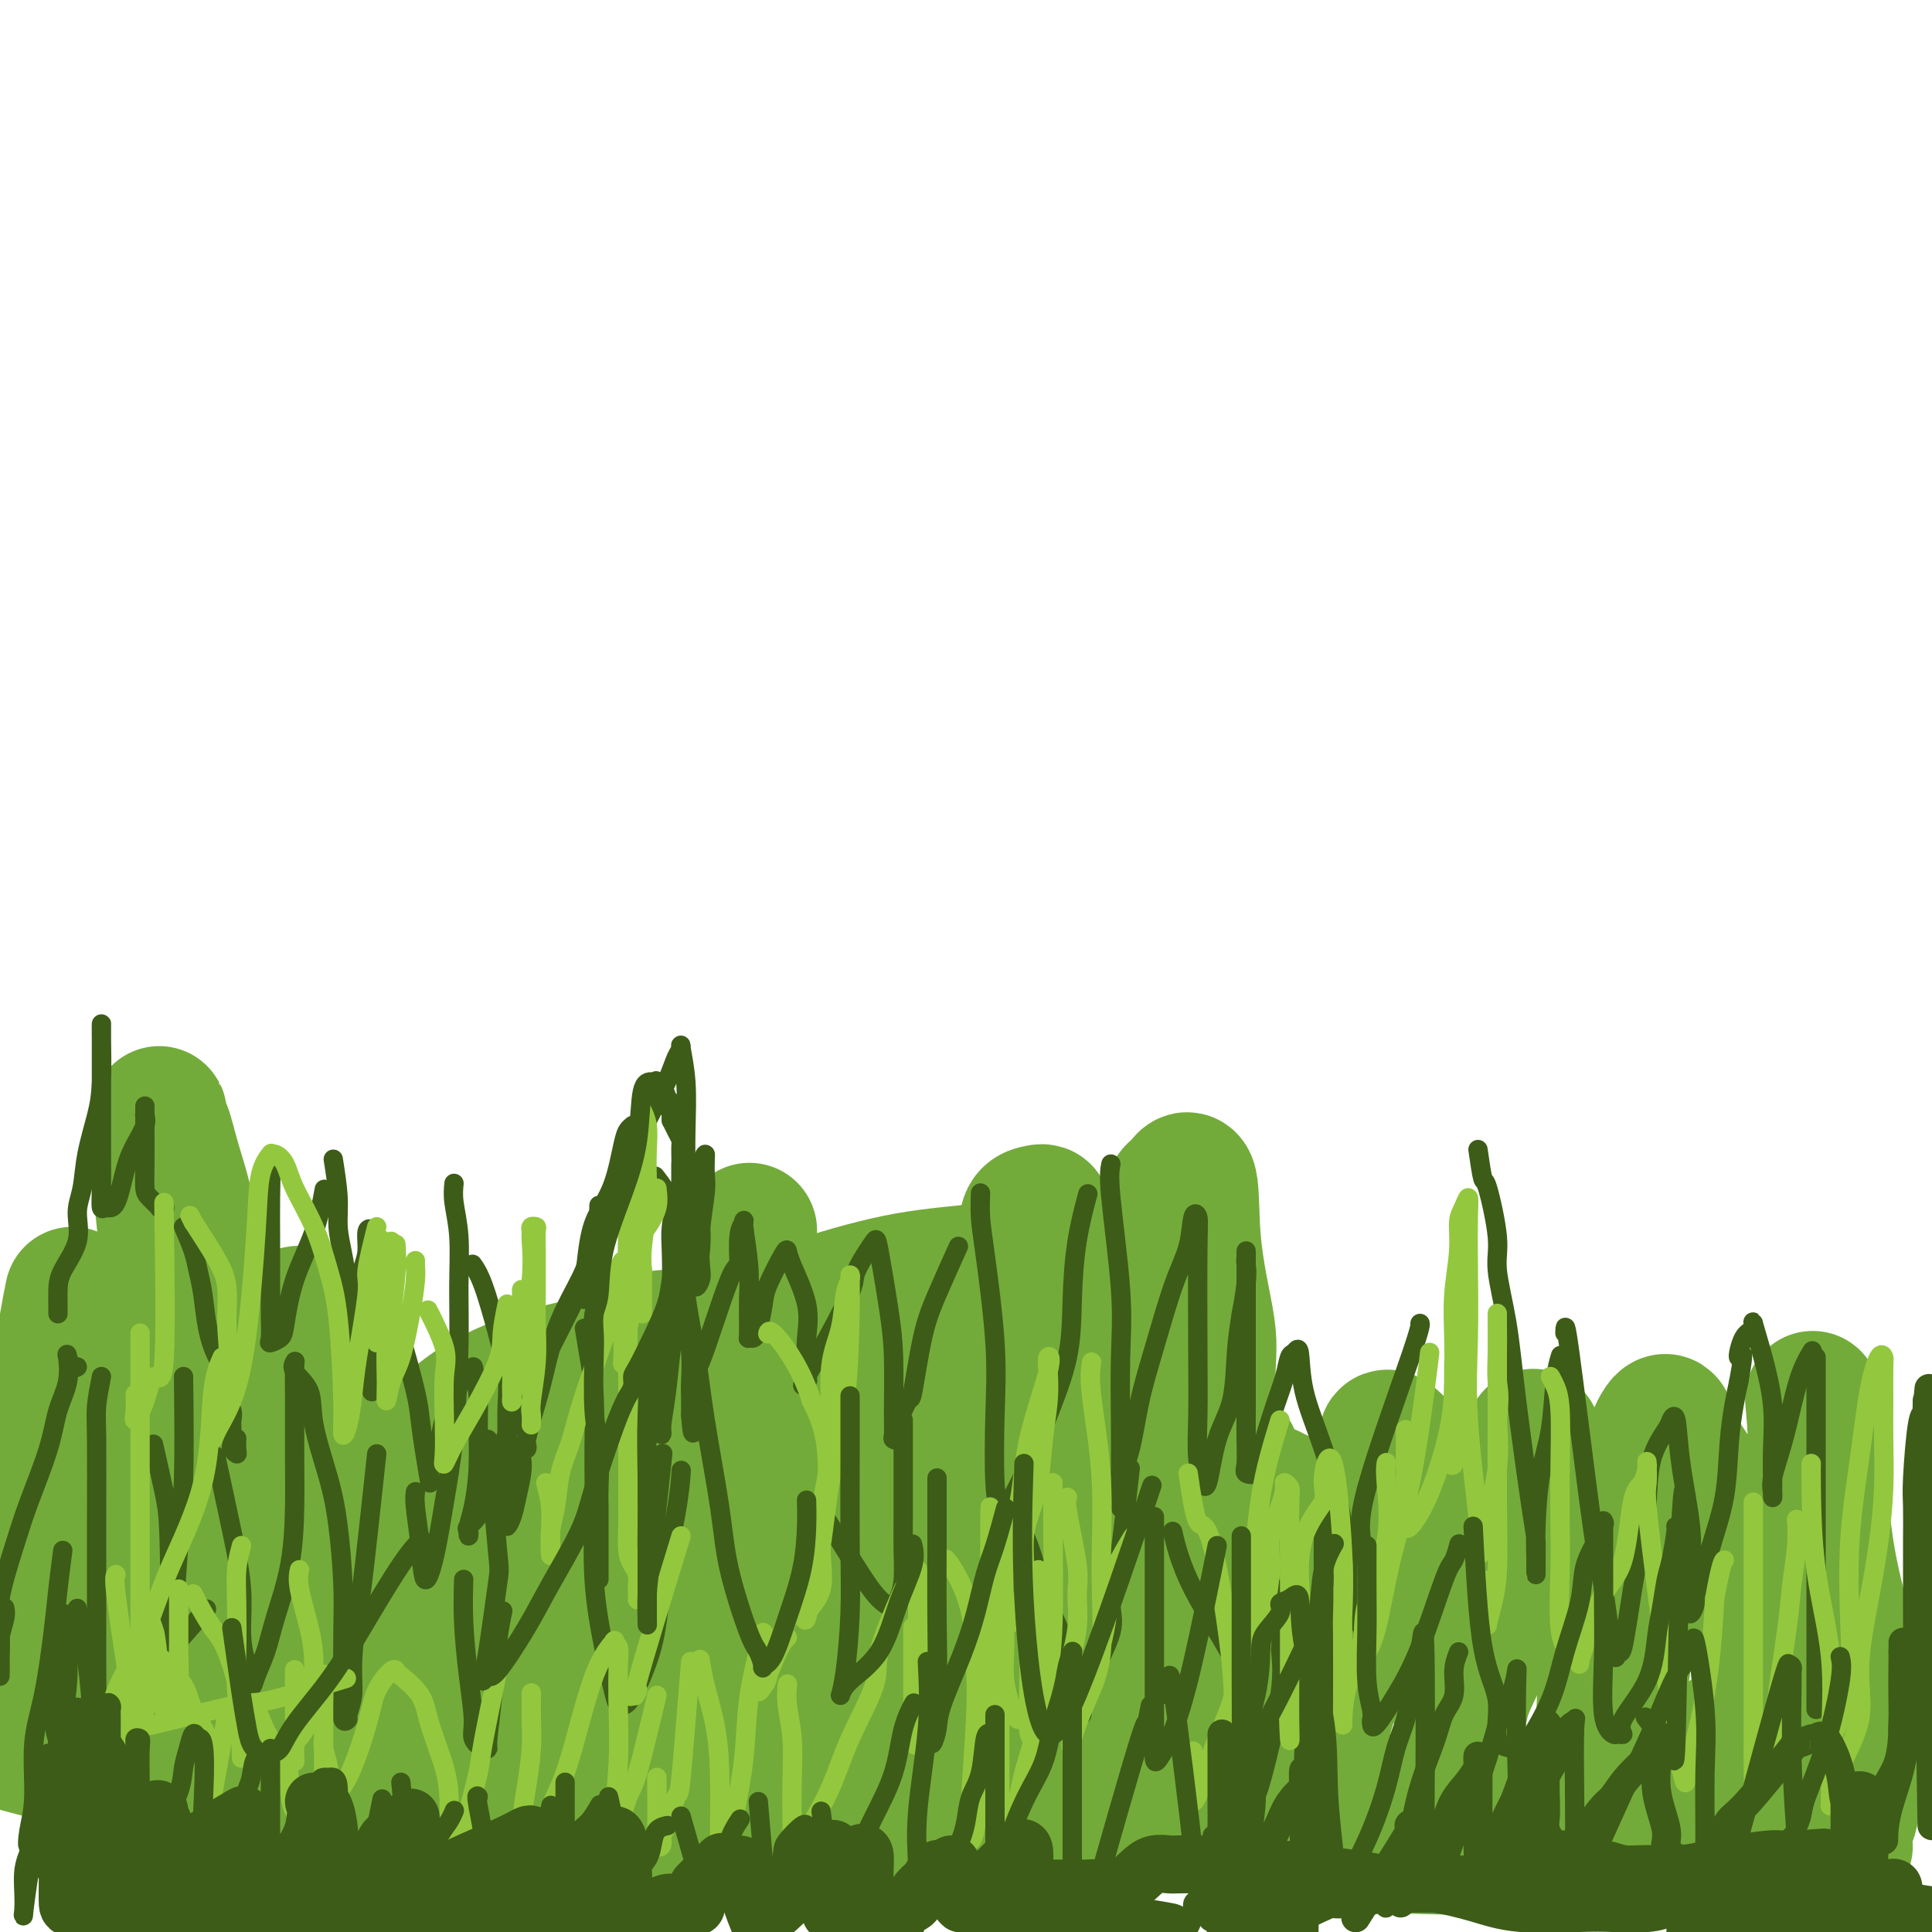 <svg viewBox='0 0 400 400' version='1.1' xmlns='http://www.w3.org/2000/svg' xmlns:xlink='http://www.w3.org/1999/xlink'><g fill='none' stroke='rgb(115,171,58)' stroke-width='28' stroke-linecap='round' stroke-linejoin='round'><path d='M33,347c-0.056,0.022 -0.112,0.044 0,0c0.112,-0.044 0.391,-0.153 1,-1c0.609,-0.847 1.549,-2.432 3,-4c1.451,-1.568 3.414,-3.119 5,-5c1.586,-1.881 2.794,-4.093 6,-7c3.206,-2.907 8.411,-6.507 13,-10c4.589,-3.493 8.561,-6.877 13,-10c4.439,-3.123 9.344,-5.986 13,-9c3.656,-3.014 6.064,-6.181 10,-9c3.936,-2.819 9.399,-5.291 15,-7c5.601,-1.709 11.341,-2.656 17,-4c5.659,-1.344 11.238,-3.086 18,-5c6.762,-1.914 14.706,-4.001 22,-6c7.294,-1.999 13.937,-3.910 20,-5c6.063,-1.090 11.547,-1.357 16,-2c4.453,-0.643 7.877,-1.660 11,-2c3.123,-0.340 5.946,-0.001 6,0c0.054,0.001 -2.661,-0.336 -6,0c-3.339,0.336 -7.302,1.344 -12,2c-4.698,0.656 -10.132,0.960 -16,2c-5.868,1.040 -12.172,2.817 -19,5c-6.828,2.183 -14.181,4.771 -19,6c-4.819,1.229 -7.105,1.100 -9,1c-1.895,-0.100 -3.399,-0.171 -4,0c-0.601,0.171 -0.301,0.586 0,1'/><path d='M137,278c-6.813,2.403 1.656,1.912 9,2c7.344,0.088 13.564,0.755 19,1c5.436,0.245 10.089,0.068 20,0c9.911,-0.068 25.080,-0.027 34,0c8.920,0.027 11.592,0.039 15,0c3.408,-0.039 7.551,-0.131 9,0c1.449,0.131 0.203,0.484 0,1c-0.203,0.516 0.636,1.195 0,2c-0.636,0.805 -2.749,1.735 -6,3c-3.251,1.265 -7.641,2.865 -19,5c-11.359,2.135 -29.686,4.807 -39,6c-9.314,1.193 -9.616,0.908 -19,2c-9.384,1.092 -27.852,3.561 -37,5c-9.148,1.439 -8.977,1.850 -9,2c-0.023,0.150 -0.240,0.040 -1,0c-0.760,-0.040 -2.062,-0.011 1,0c3.062,0.011 10.487,0.005 18,0c7.513,-0.005 15.114,-0.009 23,0c7.886,0.009 16.056,0.033 24,1c7.944,0.967 15.662,2.879 22,4c6.338,1.121 11.297,1.450 15,2c3.703,0.550 6.149,1.321 7,2c0.851,0.679 0.105,1.268 0,2c-0.105,0.732 0.430,1.608 -5,3c-5.430,1.392 -16.827,3.301 -25,4c-8.173,0.699 -13.124,0.188 -21,0c-7.876,-0.188 -18.679,-0.054 -23,0c-4.321,0.054 -2.161,0.027 0,0'/><path d='M30,348c0.048,-0.067 0.096,-0.133 0,-1c-0.096,-0.867 -0.334,-2.533 0,-4c0.334,-1.467 1.242,-2.734 2,-6c0.758,-3.266 1.365,-8.532 2,-13c0.635,-4.468 1.297,-8.139 2,-13c0.703,-4.861 1.447,-10.913 2,-16c0.553,-5.087 0.916,-9.209 1,-14c0.084,-4.791 -0.111,-10.251 0,-15c0.111,-4.749 0.527,-8.785 0,-13c-0.527,-4.215 -1.998,-8.607 -3,-12c-1.002,-3.393 -1.534,-5.785 -2,-7c-0.466,-1.215 -0.865,-1.252 -1,-2c-0.135,-0.748 -0.007,-2.207 0,-1c0.007,1.207 -0.108,5.079 0,9c0.108,3.921 0.439,7.890 1,13c0.561,5.110 1.353,11.360 2,17c0.647,5.640 1.148,10.669 2,16c0.852,5.331 2.056,10.964 3,16c0.944,5.036 1.630,9.476 2,13c0.370,3.524 0.425,6.132 1,8c0.575,1.868 1.669,2.994 2,4c0.331,1.006 -0.102,1.891 0,2c0.102,0.109 0.739,-0.558 1,-1c0.261,-0.442 0.147,-0.657 0,-3c-0.147,-2.343 -0.328,-6.812 0,-11c0.328,-4.188 1.164,-8.094 2,-12'/><path d='M49,302c1.068,-6.141 2.237,-8.995 3,-12c0.763,-3.005 1.119,-6.161 2,-9c0.881,-2.839 2.288,-5.361 4,-7c1.712,-1.639 3.729,-2.394 5,-2c1.271,0.394 1.795,1.938 2,2c0.205,0.062 0.090,-1.356 1,2c0.910,3.356 2.845,11.487 4,17c1.155,5.513 1.529,8.409 2,12c0.471,3.591 1.039,7.878 2,13c0.961,5.122 2.317,11.077 3,15c0.683,3.923 0.695,5.812 1,7c0.305,1.188 0.905,1.675 1,2c0.095,0.325 -0.315,0.488 0,-1c0.315,-1.488 1.356,-4.625 2,-8c0.644,-3.375 0.890,-6.986 1,-11c0.110,-4.014 0.082,-8.430 0,-12c-0.082,-3.570 -0.218,-6.295 0,-8c0.218,-1.705 0.790,-2.390 1,-3c0.210,-0.610 0.057,-1.144 0,-1c-0.057,0.144 -0.017,0.967 0,2c0.017,1.033 0.011,2.277 0,3c-0.011,0.723 -0.026,0.925 0,4c0.026,3.075 0.094,9.024 0,13c-0.094,3.976 -0.350,5.978 0,8c0.350,2.022 1.305,4.065 2,5c0.695,0.935 1.128,0.762 2,1c0.872,0.238 2.182,0.889 3,0c0.818,-0.889 1.143,-3.316 2,-6c0.857,-2.684 2.245,-5.624 3,-8c0.755,-2.376 0.878,-4.188 1,-6'/><path d='M96,314c1.277,-4.230 1.470,-4.804 2,-6c0.530,-1.196 1.398,-3.014 2,-3c0.602,0.014 0.937,1.859 1,4c0.063,2.141 -0.145,4.578 0,7c0.145,2.422 0.644,4.830 1,7c0.356,2.170 0.568,4.102 1,6c0.432,1.898 1.084,3.763 2,5c0.916,1.237 2.095,1.847 3,2c0.905,0.153 1.535,-0.153 2,0c0.465,0.153 0.766,0.763 1,0c0.234,-0.763 0.401,-2.898 1,-5c0.599,-2.102 1.629,-4.171 2,-6c0.371,-1.829 0.084,-3.417 0,-5c-0.084,-1.583 0.037,-3.160 0,-4c-0.037,-0.840 -0.230,-0.942 0,-1c0.230,-0.058 0.883,-0.072 1,0c0.117,0.072 -0.302,0.229 0,1c0.302,0.771 1.327,2.157 2,4c0.673,1.843 0.996,4.143 1,6c0.004,1.857 -0.309,3.271 0,5c0.309,1.729 1.242,3.774 2,5c0.758,1.226 1.342,1.634 2,2c0.658,0.366 1.389,0.691 2,1c0.611,0.309 1.103,0.602 2,0c0.897,-0.602 2.199,-2.101 3,-4c0.801,-1.899 1.101,-4.200 3,-9c1.899,-4.800 5.396,-12.100 7,-17c1.604,-4.900 1.315,-7.400 2,-11c0.685,-3.600 2.342,-8.300 4,-13'/><path d='M145,285c3.922,-10.651 4.226,-10.278 5,-13c0.774,-2.722 2.016,-8.541 3,-12c0.984,-3.459 1.710,-4.560 2,-5c0.290,-0.440 0.145,-0.220 0,0'/><path d='M181,298c0.022,1.672 0.044,3.343 0,6c-0.044,2.657 -0.154,6.299 0,10c0.154,3.701 0.572,7.461 2,11c1.428,3.539 3.864,6.859 5,9c1.136,2.141 0.970,3.105 2,4c1.030,0.895 3.256,1.722 4,2c0.744,0.278 0.006,0.007 0,0c-0.006,-0.007 0.720,0.249 1,0c0.280,-0.249 0.114,-1.003 0,-2c-0.114,-0.997 -0.175,-2.236 0,-3c0.175,-0.764 0.586,-1.052 1,-3c0.414,-1.948 0.833,-5.557 1,-7c0.167,-1.443 0.084,-0.722 0,0'/><path d='M198,284c0.023,1.699 0.046,3.398 0,6c-0.046,2.602 -0.162,6.109 0,11c0.162,4.891 0.601,11.168 1,15c0.399,3.832 0.756,5.218 1,7c0.244,1.782 0.373,3.960 1,5c0.627,1.040 1.751,0.941 2,1c0.249,0.059 -0.378,0.277 0,0c0.378,-0.277 1.760,-1.050 3,-7c1.240,-5.950 2.339,-17.077 3,-22c0.661,-4.923 0.883,-3.641 1,-8c0.117,-4.359 0.129,-14.359 0,-20c-0.129,-5.641 -0.399,-6.924 0,-9c0.399,-2.076 1.466,-4.946 2,-7c0.534,-2.054 0.535,-3.293 1,-4c0.465,-0.707 1.396,-0.883 2,-1c0.604,-0.117 0.883,-0.174 1,0c0.117,0.174 0.074,0.579 1,3c0.926,2.421 2.820,6.859 4,11c1.180,4.141 1.644,7.985 2,12c0.356,4.015 0.604,8.201 1,12c0.396,3.799 0.938,7.212 1,9c0.062,1.788 -0.358,1.952 0,2c0.358,0.048 1.493,-0.020 2,0c0.507,0.020 0.387,0.127 1,-2c0.613,-2.127 1.961,-6.487 3,-11c1.039,-4.513 1.770,-9.178 3,-13c1.230,-3.822 2.959,-6.800 4,-10c1.041,-3.200 1.392,-6.621 2,-9c0.608,-2.379 1.471,-3.718 2,-5c0.529,-1.282 0.722,-2.509 1,-3c0.278,-0.491 0.639,-0.245 1,0'/><path d='M244,247c3.124,-7.202 2.435,1.294 3,9c0.565,7.706 2.385,14.621 3,19c0.615,4.379 0.024,6.220 0,13c-0.024,6.780 0.518,18.497 1,23c0.482,4.503 0.903,1.791 1,1c0.097,-0.791 -0.132,0.341 0,0c0.132,-0.341 0.623,-2.153 1,-3c0.377,-0.847 0.640,-0.728 1,-2c0.360,-1.272 0.817,-3.935 1,-5c0.183,-1.065 0.091,-0.533 0,0'/><path d='M251,332c-2.507,2.287 -5.013,4.573 -7,7c-1.987,2.427 -3.453,4.994 -5,7c-1.547,2.006 -3.174,3.452 -4,5c-0.826,1.548 -0.851,3.200 -1,4c-0.149,0.800 -0.422,0.749 -1,1c-0.578,0.251 -1.461,0.806 -2,1c-0.539,0.194 -0.733,0.028 -1,0c-0.267,-0.028 -0.606,0.084 -1,0c-0.394,-0.084 -0.844,-0.362 -2,0c-1.156,0.362 -3.019,1.364 -5,2c-1.981,0.636 -4.081,0.904 -8,1c-3.919,0.096 -9.656,0.018 -15,0c-5.344,-0.018 -10.296,0.023 -16,0c-5.704,-0.023 -12.160,-0.111 -20,0c-7.840,0.111 -17.062,0.422 -26,0c-8.938,-0.422 -17.590,-1.577 -26,-2c-8.410,-0.423 -16.576,-0.113 -23,0c-6.424,0.113 -11.104,0.031 -19,0c-7.896,-0.031 -19.006,-0.009 -26,0c-6.994,0.009 -9.871,0.005 -14,0c-4.129,-0.005 -9.509,-0.012 -13,0c-3.491,0.012 -5.094,0.042 -7,0c-1.906,-0.042 -4.116,-0.155 -6,0c-1.884,0.155 -3.442,0.577 -5,1'/><path d='M3,361c-1.169,-0.320 -2.339,-0.640 0,0c2.339,0.640 8.186,2.240 12,3c3.814,0.760 5.596,0.678 9,1c3.404,0.322 8.430,1.046 14,2c5.570,0.954 11.684,2.136 17,3c5.316,0.864 9.834,1.408 15,2c5.166,0.592 10.982,1.230 17,2c6.018,0.770 12.240,1.670 19,2c6.760,0.330 14.059,0.088 20,0c5.941,-0.088 10.523,-0.024 16,0c5.477,0.024 11.849,0.006 17,0c5.151,-0.006 9.080,-0.002 13,0c3.920,0.002 7.832,0.001 13,0c5.168,-0.001 11.593,-0.000 16,0c4.407,0.000 6.795,0.001 10,0c3.205,-0.001 7.227,-0.003 11,0c3.773,0.003 7.296,0.011 12,0c4.704,-0.011 10.587,-0.041 16,0c5.413,0.041 10.356,0.155 16,0c5.644,-0.155 11.991,-0.577 18,-1c6.009,-0.423 11.681,-0.845 18,-1c6.319,-0.155 13.287,-0.042 20,0c6.713,0.042 13.173,0.012 19,0c5.827,-0.012 11.022,-0.007 16,0c4.978,0.007 9.740,0.016 13,0c3.260,-0.016 5.020,-0.057 7,0c1.980,0.057 4.180,0.211 5,0c0.820,-0.211 0.259,-0.788 0,-1c-0.259,-0.212 -0.217,-0.061 -1,0c-0.783,0.061 -2.392,0.030 -4,0'/><path d='M377,373c-1.328,-0.244 -2.147,-0.355 -4,0c-1.853,0.355 -4.739,1.175 -9,2c-4.261,0.825 -9.899,1.654 -14,3c-4.101,1.346 -6.667,3.209 -19,4c-12.333,0.791 -34.434,0.511 -44,0c-9.566,-0.511 -6.598,-1.254 -10,-2c-3.402,-0.746 -13.174,-1.496 -19,-2c-5.826,-0.504 -7.705,-0.761 -9,-1c-1.295,-0.239 -2.006,-0.458 -2,-1c0.006,-0.542 0.729,-1.406 5,-2c4.271,-0.594 12.091,-0.918 20,-1c7.909,-0.082 15.907,0.076 23,0c7.093,-0.076 13.282,-0.388 20,-1c6.718,-0.612 13.965,-1.523 20,-3c6.035,-1.477 10.858,-3.518 14,-5c3.142,-1.482 4.602,-2.403 6,-3c1.398,-0.597 2.736,-0.869 3,-1c0.264,-0.131 -0.544,-0.121 -1,0c-0.456,0.121 -0.561,0.353 -1,1c-0.439,0.647 -1.212,1.710 -2,3c-0.788,1.290 -1.590,2.807 -3,5c-1.410,2.193 -3.430,5.062 -5,7c-1.570,1.938 -2.692,2.945 -3,3c-0.308,0.055 0.198,-0.841 2,-3c1.802,-2.159 4.901,-5.579 8,-9'/><path d='M353,367c2.279,-2.315 2.978,-2.104 4,-3c1.022,-0.896 2.367,-2.899 3,-4c0.633,-1.101 0.553,-1.301 3,-3c2.447,-1.699 7.420,-4.895 10,-6c2.580,-1.105 2.767,-0.117 3,0c0.233,0.117 0.511,-0.638 1,0c0.489,0.638 1.189,2.670 2,4c0.811,1.330 1.734,1.958 2,4c0.266,2.042 -0.125,5.499 0,7c0.125,1.501 0.766,1.046 1,3c0.234,1.954 0.062,6.318 0,9c-0.062,2.682 -0.014,3.682 0,4c0.014,0.318 -0.007,-0.045 0,0c0.007,0.045 0.043,0.499 0,0c-0.043,-0.499 -0.166,-1.950 0,-3c0.166,-1.050 0.621,-1.698 1,-3c0.379,-1.302 0.683,-3.259 1,-5c0.317,-1.741 0.646,-3.267 1,-7c0.354,-3.733 0.732,-9.673 0,-15c-0.732,-5.327 -2.574,-10.039 -4,-15c-1.426,-4.961 -2.435,-10.169 -3,-14c-0.565,-3.831 -0.687,-6.283 -1,-9c-0.313,-2.717 -0.816,-5.698 -1,-8c-0.184,-2.302 -0.049,-3.926 0,-5c0.049,-1.074 0.013,-1.597 0,-2c-0.013,-0.403 -0.004,-0.687 0,-1c0.004,-0.313 0.002,-0.657 0,-1'/><path d='M376,294c-1.385,-8.806 -0.347,-3.321 0,6c0.347,9.321 0.002,22.477 0,29c-0.002,6.523 0.339,6.413 0,7c-0.339,0.587 -1.357,1.872 -3,6c-1.643,4.128 -3.911,11.100 -5,15c-1.089,3.900 -0.998,4.729 -1,5c-0.002,0.271 -0.097,-0.016 0,0c0.097,0.016 0.384,0.335 0,-1c-0.384,-1.335 -1.440,-4.324 -2,-7c-0.560,-2.676 -0.624,-5.039 -1,-9c-0.376,-3.961 -1.063,-9.519 -2,-14c-0.937,-4.481 -2.122,-7.886 -4,-12c-1.878,-4.114 -4.448,-8.936 -7,-13c-2.552,-4.064 -5.087,-7.369 -6,-9c-0.913,-1.631 -0.203,-1.588 0,-2c0.203,-0.412 -0.100,-1.279 -1,0c-0.900,1.279 -2.395,4.702 -3,8c-0.605,3.298 -0.320,6.469 -1,11c-0.680,4.531 -2.327,10.422 -3,16c-0.673,5.578 -0.374,10.844 -1,15c-0.626,4.156 -2.177,7.203 -3,9c-0.823,1.797 -0.920,2.343 -1,3c-0.080,0.657 -0.145,1.423 0,-1c0.145,-2.423 0.501,-8.037 0,-14c-0.501,-5.963 -1.857,-12.275 -3,-17c-1.143,-4.725 -2.071,-7.862 -3,-11'/><path d='M326,314c-1.594,-8.954 -2.579,-9.838 -4,-11c-1.421,-1.162 -3.279,-2.601 -4,-4c-0.721,-1.399 -0.306,-2.759 -1,0c-0.694,2.759 -2.498,9.636 -3,13c-0.502,3.364 0.298,3.213 0,6c-0.298,2.787 -1.694,8.510 -3,13c-1.306,4.490 -2.523,7.746 -4,11c-1.477,3.254 -3.214,6.506 -4,9c-0.786,2.494 -0.621,4.230 -1,1c-0.379,-3.230 -1.303,-11.427 -2,-17c-0.697,-5.573 -1.168,-8.524 -2,-12c-0.832,-3.476 -2.026,-7.478 -3,-11c-0.974,-3.522 -1.727,-6.564 -3,-9c-1.273,-2.436 -3.065,-4.264 -4,-5c-0.935,-0.736 -1.011,-0.379 -1,0c0.011,0.379 0.110,0.780 0,2c-0.110,1.220 -0.429,3.261 -1,7c-0.571,3.739 -1.396,9.178 -2,14c-0.604,4.822 -0.989,9.029 -2,13c-1.011,3.971 -2.647,7.706 -4,11c-1.353,3.294 -2.422,6.148 -3,8c-0.578,1.852 -0.666,2.703 -1,3c-0.334,0.297 -0.914,0.039 -1,0c-0.086,-0.039 0.322,0.142 0,-2c-0.322,-2.142 -1.375,-6.605 -2,-10c-0.625,-3.395 -0.822,-5.722 -1,-9c-0.178,-3.278 -0.337,-7.508 -1,-11c-0.663,-3.492 -1.832,-6.246 -3,-9'/><path d='M266,315c-1.467,-7.267 -1.133,-4.933 -1,-4c0.133,0.933 0.067,0.467 0,0'/><path d='M263,309c-0.115,8.479 -0.230,16.958 0,20c0.230,3.042 0.804,0.646 0,5c-0.804,4.354 -2.985,15.458 -4,20c-1.015,4.542 -0.863,2.523 -1,2c-0.137,-0.523 -0.561,0.448 -1,1c-0.439,0.552 -0.891,0.683 -1,0c-0.109,-0.683 0.126,-2.179 0,-4c-0.126,-1.821 -0.612,-3.966 -1,-6c-0.388,-2.034 -0.679,-3.957 -1,-6c-0.321,-2.043 -0.674,-4.208 -1,-8c-0.326,-3.792 -0.626,-9.213 -1,-12c-0.374,-2.787 -0.821,-2.939 -1,-3c-0.179,-0.061 -0.089,-0.030 0,0'/><path d='M247,308c-1.691,3.177 -3.382,6.355 -4,8c-0.618,1.645 -0.165,1.758 -1,5c-0.835,3.242 -2.960,9.615 -5,15c-2.040,5.385 -3.997,9.783 -6,13c-2.003,3.217 -4.054,5.254 -5,7c-0.946,1.746 -0.788,3.201 -1,4c-0.212,0.799 -0.792,0.940 -1,1c-0.208,0.060 -0.042,0.038 0,-2c0.042,-2.038 -0.040,-6.093 0,-8c0.040,-1.907 0.203,-1.667 0,-5c-0.203,-3.333 -0.772,-10.238 -1,-13c-0.228,-2.762 -0.114,-1.381 0,0'/><path d='M212,332c-0.326,1.292 -0.651,2.583 -2,5c-1.349,2.417 -3.720,5.958 -6,10c-2.280,4.042 -4.469,8.585 -6,11c-1.531,2.415 -2.405,2.703 -3,3c-0.595,0.297 -0.910,0.603 -1,1c-0.090,0.397 0.047,0.887 0,0c-0.047,-0.887 -0.276,-3.149 -1,-5c-0.724,-1.851 -1.941,-3.290 -3,-6c-1.059,-2.710 -1.959,-6.690 -3,-9c-1.041,-2.310 -2.222,-2.949 -4,-4c-1.778,-1.051 -4.154,-2.513 -6,-3c-1.846,-0.487 -3.162,0.001 -5,0c-1.838,-0.001 -4.198,-0.492 -6,0c-1.802,0.492 -3.047,1.968 -5,5c-1.953,3.032 -4.615,7.621 -6,11c-1.385,3.379 -1.495,5.547 -2,7c-0.505,1.453 -1.406,2.190 -2,3c-0.594,0.810 -0.880,1.692 -1,2c-0.120,0.308 -0.073,0.041 0,0c0.073,-0.041 0.171,0.144 0,-1c-0.171,-1.144 -0.612,-3.619 -1,-6c-0.388,-2.381 -0.725,-4.669 -1,-7c-0.275,-2.331 -0.489,-4.704 -1,-7c-0.511,-2.296 -1.321,-4.515 -2,-6c-0.679,-1.485 -1.229,-2.237 -2,-3c-0.771,-0.763 -1.764,-1.537 -2,-2c-0.236,-0.463 0.285,-0.616 -1,0c-1.285,0.616 -4.375,2.000 -7,4c-2.625,2.000 -4.784,4.615 -7,7c-2.216,2.385 -4.490,4.538 -7,7c-2.510,2.462 -5.255,5.231 -8,8'/><path d='M111,357c-5.927,5.256 -5.743,5.395 -7,6c-1.257,0.605 -3.953,1.677 -6,2c-2.047,0.323 -3.444,-0.104 -5,0c-1.556,0.104 -3.272,0.739 -6,-4c-2.728,-4.739 -6.467,-14.853 -8,-19c-1.533,-4.147 -0.858,-2.328 -1,-3c-0.142,-0.672 -1.099,-3.837 -2,-6c-0.901,-2.163 -1.744,-3.325 -2,-4c-0.256,-0.675 0.077,-0.862 0,-1c-0.077,-0.138 -0.565,-0.226 -1,0c-0.435,0.226 -0.819,0.767 -1,1c-0.181,0.233 -0.159,0.159 -1,2c-0.841,1.841 -2.544,5.597 -4,8c-1.456,2.403 -2.666,3.454 -4,5c-1.334,1.546 -2.792,3.587 -4,5c-1.208,1.413 -2.166,2.196 -3,3c-0.834,0.804 -1.544,1.627 -2,2c-0.456,0.373 -0.656,0.295 -1,0c-0.344,-0.295 -0.831,-0.807 -1,-1c-0.169,-0.193 -0.020,-0.068 0,-2c0.020,-1.932 -0.088,-5.920 0,-9c0.088,-3.080 0.374,-5.250 0,-8c-0.374,-2.750 -1.406,-6.079 -2,-9c-0.594,-2.921 -0.751,-5.434 -3,-9c-2.249,-3.566 -6.592,-8.187 -9,-11c-2.408,-2.813 -2.883,-3.820 -4,-5c-1.117,-1.180 -2.877,-2.533 -4,-3c-1.123,-0.467 -1.610,-0.049 -2,0c-0.390,0.049 -0.683,-0.272 -1,0c-0.317,0.272 -0.659,1.136 -1,2'/><path d='M26,299c-1.235,0.723 -0.323,3.030 0,7c0.323,3.970 0.059,9.603 0,13c-0.059,3.397 0.089,4.557 0,6c-0.089,1.443 -0.416,3.168 -1,4c-0.584,0.832 -1.425,0.771 -2,1c-0.575,0.229 -0.885,0.750 -1,0c-0.115,-0.750 -0.033,-2.770 0,-5c0.033,-2.230 0.019,-4.669 0,-7c-0.019,-2.331 -0.044,-4.553 0,-8c0.044,-3.447 0.156,-8.120 0,-12c-0.156,-3.880 -0.580,-6.968 -1,-11c-0.420,-4.032 -0.834,-9.009 -1,-11c-0.166,-1.991 -0.083,-0.995 0,0'/><path d='M15,268c-0.793,3.926 -1.586,7.852 -2,13c-0.414,5.148 -0.450,11.517 -1,17c-0.550,5.483 -1.613,10.079 -3,15c-1.387,4.921 -3.096,10.167 -4,14c-0.904,3.833 -1.002,6.252 -1,8c0.002,1.748 0.103,2.824 0,4c-0.103,1.176 -0.409,2.452 0,4c0.409,1.548 1.535,3.367 2,4c0.465,0.633 0.270,0.080 1,0c0.730,-0.080 2.386,0.313 3,1c0.614,0.687 0.185,1.669 1,0c0.815,-1.669 2.873,-5.989 5,-9c2.127,-3.011 4.321,-4.713 6,-8c1.679,-3.287 2.842,-8.159 4,-12c1.158,-3.841 2.312,-6.649 3,-9c0.688,-2.351 0.911,-4.243 1,-5c0.089,-0.757 0.045,-0.378 0,0'/></g>
<g fill='none' stroke='rgb(61,92,24)' stroke-width='4' stroke-linecap='round' stroke-linejoin='round'><path d='M12,272c-0.001,-0.378 -0.003,-0.756 0,-1c0.003,-0.244 0.010,-0.354 0,-1c-0.010,-0.646 -0.038,-1.829 0,-3c0.038,-1.171 0.142,-2.330 1,-4c0.858,-1.670 2.471,-3.853 3,-6c0.529,-2.147 -0.026,-4.260 0,-6c0.026,-1.740 0.634,-3.106 1,-5c0.366,-1.894 0.490,-4.315 1,-7c0.510,-2.685 1.405,-5.634 2,-8c0.595,-2.366 0.892,-4.151 1,-7c0.108,-2.849 0.029,-6.764 0,-9c-0.029,-2.236 -0.008,-2.793 0,-3c0.008,-0.207 0.002,-0.063 0,1c-0.002,1.063 -0.000,3.046 0,5c0.000,1.954 -0.000,3.880 0,6c0.000,2.120 0.002,4.434 0,7c-0.002,2.566 -0.009,5.383 0,8c0.009,2.617 0.033,5.033 0,7c-0.033,1.967 -0.122,3.486 0,4c0.122,0.514 0.457,0.023 1,0c0.543,-0.023 1.294,0.421 2,-1c0.706,-1.421 1.366,-4.707 2,-7c0.634,-2.293 1.242,-3.594 2,-5c0.758,-1.406 1.666,-2.917 2,-4c0.334,-1.083 0.096,-1.738 0,-2c-0.096,-0.262 -0.048,-0.131 0,0'/><path d='M30,229c-0.004,0.924 -0.007,1.849 0,4c0.007,2.151 0.025,5.529 0,8c-0.025,2.471 -0.094,4.035 0,5c0.094,0.965 0.351,1.330 1,2c0.649,0.670 1.691,1.644 2,2c0.309,0.356 -0.113,0.096 0,0c0.113,-0.096 0.761,-0.026 1,0c0.239,0.026 0.068,0.007 0,0c-0.068,-0.007 -0.034,-0.004 0,0'/><path d='M38,254c0.757,1.766 1.515,3.533 2,5c0.485,1.467 0.698,2.636 1,4c0.302,1.364 0.693,2.924 1,5c0.307,2.076 0.531,4.667 1,7c0.469,2.333 1.183,4.407 2,6c0.817,1.593 1.735,2.705 2,4c0.265,1.295 -0.125,2.774 0,4c0.125,1.226 0.765,2.198 1,3c0.235,0.802 0.067,1.435 0,2c-0.067,0.565 -0.032,1.064 0,2c0.032,0.936 0.061,2.310 0,3c-0.061,0.690 -0.213,0.696 0,1c0.213,0.304 0.789,0.906 1,1c0.211,0.094 0.057,-0.321 0,-1c-0.057,-0.679 -0.016,-1.623 0,-2c0.016,-0.377 0.008,-0.189 0,0'/><path d='M55,241c0.423,-0.598 0.845,-1.197 1,0c0.155,1.197 0.041,4.188 0,7c-0.041,2.812 -0.011,5.443 0,8c0.011,2.557 0.001,5.040 0,7c-0.001,1.960 0.007,3.398 0,5c-0.007,1.602 -0.027,3.367 0,5c0.027,1.633 0.102,3.133 0,4c-0.102,0.867 -0.382,1.100 0,1c0.382,-0.100 1.427,-0.532 2,-1c0.573,-0.468 0.676,-0.971 1,-3c0.324,-2.029 0.870,-5.585 2,-9c1.130,-3.415 2.843,-6.689 4,-10c1.157,-3.311 1.759,-6.660 2,-8c0.241,-1.340 0.120,-0.670 0,0'/><path d='M69,240c0.444,2.834 0.889,5.669 1,8c0.111,2.331 -0.111,4.159 0,6c0.111,1.841 0.555,3.696 1,6c0.445,2.304 0.890,5.059 1,8c0.110,2.941 -0.114,6.068 0,8c0.114,1.932 0.566,2.668 1,3c0.434,0.332 0.851,0.259 1,0c0.149,-0.259 0.030,-0.704 0,-2c-0.030,-1.296 0.029,-3.444 0,-5c-0.029,-1.556 -0.148,-2.521 0,-4c0.148,-1.479 0.561,-3.473 1,-5c0.439,-1.527 0.902,-2.588 1,-4c0.098,-1.412 -0.170,-3.176 0,-4c0.170,-0.824 0.778,-0.707 1,0c0.222,0.707 0.060,2.003 0,4c-0.060,1.997 -0.016,4.695 0,7c0.016,2.305 0.004,4.217 0,6c-0.004,1.783 -0.001,3.436 0,6c0.001,2.564 -0.001,6.037 0,8c0.001,1.963 0.004,2.415 0,2c-0.004,-0.415 -0.016,-1.699 0,-3c0.016,-1.301 0.059,-2.621 0,-4c-0.059,-1.379 -0.220,-2.818 0,-4c0.220,-1.182 0.821,-2.107 1,-3c0.179,-0.893 -0.066,-1.755 0,-2c0.066,-0.245 0.441,0.126 1,0c0.559,-0.126 1.303,-0.750 2,0c0.697,0.750 1.349,2.875 2,5'/><path d='M83,277c0.939,2.985 2.288,7.948 3,11c0.712,3.052 0.787,4.192 1,6c0.213,1.808 0.566,4.284 1,7c0.434,2.716 0.951,5.672 1,6c0.049,0.328 -0.368,-1.973 0,-4c0.368,-2.027 1.521,-3.780 2,-5c0.479,-1.220 0.283,-1.905 1,-4c0.717,-2.095 2.348,-5.598 3,-7c0.652,-1.402 0.326,-0.701 0,0'/><path d='M98,283c0.429,2.072 0.857,4.144 1,6c0.143,1.856 -0.000,3.497 0,6c0.000,2.503 0.144,5.869 0,9c-0.144,3.131 -0.577,6.028 -1,8c-0.423,1.972 -0.836,3.019 -1,4c-0.164,0.981 -0.078,1.896 0,2c0.078,0.104 0.147,-0.602 0,-1c-0.147,-0.398 -0.509,-0.487 0,-1c0.509,-0.513 1.891,-1.450 3,-4c1.109,-2.550 1.945,-6.715 3,-10c1.055,-3.285 2.329,-5.692 4,-9c1.671,-3.308 3.737,-7.519 6,-12c2.263,-4.481 4.721,-9.233 7,-14c2.279,-4.767 4.379,-9.550 6,-14c1.621,-4.450 2.764,-8.568 4,-12c1.236,-3.432 2.565,-6.178 4,-9c1.435,-2.822 2.977,-5.719 4,-8c1.023,-2.281 1.528,-3.947 2,-5c0.472,-1.053 0.911,-1.492 1,-2c0.089,-0.508 -0.172,-1.085 0,0c0.172,1.085 0.777,3.832 1,7c0.223,3.168 0.063,6.759 0,10c-0.063,3.241 -0.031,6.134 0,10c0.031,3.866 0.061,8.705 0,13c-0.061,4.295 -0.212,8.046 0,12c0.212,3.954 0.789,8.111 1,11c0.211,2.889 0.057,4.508 0,6c-0.057,1.492 -0.016,2.855 0,4c0.016,1.145 0.008,2.073 0,3'/><path d='M143,293c0.718,9.836 1.015,-2.575 1,-7c-0.015,-4.425 -0.340,-0.863 1,-4c1.340,-3.137 4.344,-12.973 6,-17c1.656,-4.027 1.964,-2.245 2,-3c0.036,-0.755 -0.201,-4.047 0,-6c0.201,-1.953 0.839,-2.568 1,-3c0.161,-0.432 -0.154,-0.680 0,1c0.154,1.680 0.776,5.288 1,8c0.224,2.712 0.049,4.527 0,7c-0.049,2.473 0.029,5.603 0,7c-0.029,1.397 -0.164,1.062 0,1c0.164,-0.062 0.629,0.148 1,0c0.371,-0.148 0.649,-0.654 1,-2c0.351,-1.346 0.774,-3.533 1,-5c0.226,-1.467 0.254,-2.215 1,-4c0.746,-1.785 2.210,-4.608 3,-6c0.790,-1.392 0.905,-1.354 1,-1c0.095,0.354 0.170,1.023 1,3c0.830,1.977 2.416,5.263 3,8c0.584,2.737 0.167,4.925 0,7c-0.167,2.075 -0.083,4.038 0,6'/><path d='M167,283c-0.033,2.734 -0.115,3.068 0,3c0.115,-0.068 0.429,-0.538 0,0c-0.429,0.538 -1.600,2.085 0,-1c1.600,-3.085 5.972,-10.801 8,-15c2.028,-4.199 1.713,-4.881 2,-6c0.287,-1.119 1.177,-2.676 2,-4c0.823,-1.324 1.579,-2.417 2,-3c0.421,-0.583 0.505,-0.657 1,2c0.495,2.657 1.399,8.046 2,12c0.601,3.954 0.897,6.473 1,10c0.103,3.527 0.012,8.063 0,11c-0.012,2.937 0.056,4.274 0,5c-0.056,0.726 -0.237,0.841 0,1c0.237,0.159 0.892,0.362 1,0c0.108,-0.362 -0.332,-1.287 0,-3c0.332,-1.713 1.435,-4.212 2,-5c0.565,-0.788 0.594,0.134 1,-2c0.406,-2.134 1.191,-7.325 2,-11c0.809,-3.675 1.641,-5.836 3,-9c1.359,-3.164 3.245,-7.333 4,-9c0.755,-1.667 0.377,-0.834 0,0'/><path d='M203,247c-0.053,1.659 -0.106,3.318 0,5c0.106,1.682 0.371,3.387 1,8c0.629,4.613 1.622,12.136 2,18c0.378,5.864 0.140,10.071 0,15c-0.140,4.929 -0.183,10.580 0,14c0.183,3.420 0.592,4.609 1,5c0.408,0.391 0.813,-0.014 1,0c0.187,0.014 0.155,0.449 1,-1c0.845,-1.449 2.568,-4.781 4,-8c1.432,-3.219 2.573,-6.324 4,-10c1.427,-3.676 3.139,-7.921 4,-12c0.861,-4.079 0.870,-7.990 1,-12c0.130,-4.010 0.381,-8.118 1,-12c0.619,-3.882 1.605,-7.538 2,-9c0.395,-1.462 0.197,-0.731 0,0'/><path d='M230,241c-0.226,1.132 -0.453,2.263 0,7c0.453,4.737 1.585,13.079 2,19c0.415,5.921 0.112,9.422 0,14c-0.112,4.578 -0.032,10.232 0,14c0.032,3.768 0.015,5.650 0,8c-0.015,2.350 -0.027,5.168 0,7c0.027,1.832 0.092,2.679 0,2c-0.092,-0.679 -0.342,-2.882 0,-5c0.342,-2.118 1.275,-4.150 2,-7c0.725,-2.850 1.241,-6.519 2,-10c0.759,-3.481 1.762,-6.773 3,-11c1.238,-4.227 2.710,-9.387 4,-13c1.290,-3.613 2.398,-5.678 3,-8c0.602,-2.322 0.697,-4.901 1,-6c0.303,-1.099 0.812,-0.718 1,0c0.188,0.718 0.054,1.774 0,7c-0.054,5.226 -0.029,14.624 0,21c0.029,6.376 0.063,9.730 0,13c-0.063,3.270 -0.222,6.456 0,9c0.222,2.544 0.827,4.447 1,5c0.173,0.553 -0.084,-0.243 0,0c0.084,0.243 0.509,1.527 1,0c0.491,-1.527 1.049,-5.863 2,-9c0.951,-3.137 2.294,-5.075 3,-8c0.706,-2.925 0.773,-6.836 1,-10c0.227,-3.164 0.613,-5.582 1,-8'/><path d='M257,272c1.464,-7.577 1.124,-9.018 1,-10c-0.124,-0.982 -0.033,-1.504 0,-2c0.033,-0.496 0.009,-0.966 0,-1c-0.009,-0.034 -0.002,0.366 0,2c0.002,1.634 0.000,4.501 0,6c-0.000,1.499 0.000,1.630 0,4c-0.000,2.370 -0.002,6.978 0,11c0.002,4.022 0.008,7.458 0,10c-0.008,2.542 -0.029,4.192 0,6c0.029,1.808 0.108,3.776 0,5c-0.108,1.224 -0.404,1.704 0,2c0.404,0.296 1.509,0.408 2,0c0.491,-0.408 0.369,-1.337 1,-4c0.631,-2.663 2.015,-7.059 3,-10c0.985,-2.941 1.571,-4.427 2,-6c0.429,-1.573 0.700,-3.235 1,-4c0.300,-0.765 0.628,-0.635 1,-1c0.372,-0.365 0.788,-1.226 1,0c0.212,1.226 0.219,4.540 1,8c0.781,3.460 2.336,7.068 4,12c1.664,4.932 3.438,11.188 4,16c0.562,4.812 -0.088,8.178 0,11c0.088,2.822 0.913,5.099 2,7c1.087,1.901 2.436,3.427 3,4c0.564,0.573 0.344,0.193 0,0c-0.344,-0.193 -0.813,-0.198 -1,-1c-0.187,-0.802 -0.094,-2.401 0,-4'/><path d='M282,333c-0.175,-1.219 -0.114,-1.766 0,-4c0.114,-2.234 0.279,-6.154 0,-9c-0.279,-2.846 -1.003,-4.619 1,-12c2.003,-7.381 6.731,-20.372 9,-27c2.269,-6.628 2.077,-6.894 2,-7c-0.077,-0.106 -0.038,-0.053 0,0'/><path d='M306,238c0.374,2.574 0.747,5.148 1,6c0.253,0.852 0.384,-0.016 1,2c0.616,2.016 1.716,6.918 2,10c0.284,3.082 -0.250,4.346 0,7c0.250,2.654 1.282,6.700 2,11c0.718,4.300 1.121,8.856 2,16c0.879,7.144 2.236,16.878 3,22c0.764,5.122 0.937,5.632 1,7c0.063,1.368 0.016,3.593 0,5c-0.016,1.407 -0.002,1.996 0,2c0.002,0.004 -0.007,-0.577 0,-1c0.007,-0.423 0.029,-0.689 0,-2c-0.029,-1.311 -0.109,-3.669 0,-7c0.109,-3.331 0.408,-7.636 1,-11c0.592,-3.364 1.478,-5.788 2,-9c0.522,-3.212 0.679,-7.211 1,-10c0.321,-2.789 0.806,-4.368 1,-5c0.194,-0.632 0.097,-0.316 0,0'/><path d='M324,276c0.026,-1.438 0.052,-2.875 1,4c0.948,6.875 2.817,22.064 4,31c1.183,8.936 1.678,11.619 2,13c0.322,1.381 0.470,1.459 1,5c0.530,3.541 1.441,10.545 2,13c0.559,2.455 0.766,0.359 1,0c0.234,-0.359 0.494,1.018 1,-1c0.506,-2.018 1.256,-7.430 2,-12c0.744,-4.570 1.480,-8.299 2,-11c0.520,-2.701 0.822,-4.376 1,-7c0.178,-2.624 0.232,-6.197 1,-9c0.768,-2.803 2.252,-4.836 3,-6c0.748,-1.164 0.761,-1.460 1,-2c0.239,-0.540 0.705,-1.324 1,0c0.295,1.324 0.418,4.757 1,9c0.582,4.243 1.621,9.296 2,13c0.379,3.704 0.096,6.060 0,9c-0.096,2.940 -0.005,6.466 0,8c0.005,1.534 -0.076,1.078 0,1c0.076,-0.078 0.311,0.223 1,-2c0.689,-2.223 1.834,-6.971 3,-11c1.166,-4.029 2.354,-7.338 3,-11c0.646,-3.662 0.751,-7.678 1,-11c0.249,-3.322 0.643,-5.949 1,-8c0.357,-2.051 0.679,-3.525 1,-5'/><path d='M360,286c1.521,-8.183 0.322,-5.141 0,-5c-0.322,0.141 0.233,-2.619 1,-4c0.767,-1.381 1.747,-1.383 2,-2c0.253,-0.617 -0.219,-1.848 0,-1c0.219,0.848 1.130,3.776 2,7c0.870,3.224 1.698,6.742 2,10c0.302,3.258 0.079,6.254 0,9c-0.079,2.746 -0.015,5.241 0,7c0.015,1.759 -0.018,2.780 0,3c0.018,0.220 0.087,-0.362 0,-1c-0.087,-0.638 -0.331,-1.331 0,-3c0.331,-1.669 1.238,-4.315 2,-7c0.762,-2.685 1.380,-5.410 2,-8c0.620,-2.590 1.244,-5.043 2,-7c0.756,-1.957 1.645,-3.416 2,-4c0.355,-0.584 0.178,-0.292 0,0'/><path d='M376,281c0.000,2.202 0.000,4.403 0,6c0.000,1.597 0.000,2.589 0,6c0.000,3.411 0.000,9.241 0,14c0.000,4.759 0.000,8.446 0,15c0.000,6.554 0.000,15.973 0,20c0.000,4.027 0.000,2.661 0,4c0.000,1.339 0.000,5.383 0,7c0.000,1.617 0.000,0.809 0,0'/><path d='M271,385c1.268,0.036 2.536,0.072 3,-3c0.464,-3.072 0.124,-9.252 0,-15c-0.124,-5.748 -0.033,-11.066 0,-16c0.033,-4.934 0.009,-9.486 0,-13c-0.009,-3.514 -0.002,-5.990 0,-9c0.002,-3.010 0.001,-6.554 0,-9c-0.001,-2.446 -0.000,-3.796 0,-5c0.000,-1.204 -0.000,-2.263 0,-3c0.000,-0.737 0.001,-1.151 0,-1c-0.001,0.151 -0.003,0.868 0,2c0.003,1.132 0.012,2.678 0,5c-0.012,2.322 -0.044,5.420 0,9c0.044,3.580 0.166,7.643 0,11c-0.166,3.357 -0.619,6.007 -1,9c-0.381,2.993 -0.691,6.328 -1,9c-0.309,2.672 -0.619,4.681 -1,6c-0.381,1.319 -0.834,1.948 -1,2c-0.166,0.052 -0.044,-0.472 0,-2c0.044,-1.528 0.012,-4.059 0,-6c-0.012,-1.941 -0.003,-3.291 0,-5c0.003,-1.709 0.001,-3.778 0,-6c-0.001,-2.222 -0.000,-4.598 0,-6c0.000,-1.402 0.000,-1.829 0,-2c-0.000,-0.171 -0.000,-0.085 0,0'/><path d='M265,329c-0.112,3.933 -0.224,7.865 0,11c0.224,3.135 0.784,5.471 0,11c-0.784,5.529 -2.914,14.249 -4,18c-1.086,3.751 -1.130,2.532 -1,1c0.130,-1.532 0.434,-3.379 0,-6c-0.434,-2.621 -1.605,-6.017 -2,-9c-0.395,-2.983 -0.013,-5.552 -2,-10c-1.987,-4.448 -6.343,-10.774 -9,-16c-2.657,-5.226 -3.616,-9.350 -4,-11c-0.384,-1.650 -0.192,-0.825 0,0'/><path d='M234,304c-0.770,6.768 -1.540,13.537 -2,17c-0.460,3.463 -0.611,3.621 -1,5c-0.389,1.379 -1.018,3.981 -1,6c0.018,2.019 0.682,3.457 0,6c-0.682,2.543 -2.709,6.192 -4,9c-1.291,2.808 -1.846,4.776 -2,6c-0.154,1.224 0.093,1.706 0,2c-0.093,0.294 -0.526,0.401 -1,-2c-0.474,-2.401 -0.989,-7.309 -2,-11c-1.011,-3.691 -2.518,-6.165 -4,-10c-1.482,-3.835 -2.937,-9.033 -4,-12c-1.063,-2.967 -1.732,-3.705 -2,-4c-0.268,-0.295 -0.134,-0.148 0,0'/><path d='M187,294c-0.002,2.729 -0.003,5.459 0,9c0.003,3.541 0.011,7.895 0,11c-0.011,3.105 -0.039,4.962 0,7c0.039,2.038 0.147,4.256 0,6c-0.147,1.744 -0.547,3.013 -1,4c-0.453,0.987 -0.959,1.692 -1,2c-0.041,0.308 0.384,0.218 0,0c-0.384,-0.218 -1.577,-0.564 -3,-2c-1.423,-1.436 -3.075,-3.964 -5,-7c-1.925,-3.036 -4.121,-6.582 -5,-8c-0.879,-1.418 -0.439,-0.709 0,0'/><path d='M136,278c0.030,0.574 0.061,1.147 0,2c-0.061,0.853 -0.212,1.984 0,3c0.212,1.016 0.788,1.916 1,4c0.212,2.084 0.060,5.352 0,7c-0.060,1.648 -0.027,1.676 0,2c0.027,0.324 0.050,0.943 0,1c-0.050,0.057 -0.172,-0.446 0,-2c0.172,-1.554 0.638,-4.157 1,-7c0.362,-2.843 0.620,-5.927 1,-9c0.380,-3.073 0.883,-6.136 1,-9c0.117,-2.864 -0.151,-5.528 0,-8c0.151,-2.472 0.720,-4.752 1,-7c0.280,-2.248 0.271,-4.464 1,-7c0.729,-2.536 2.196,-5.393 3,-7c0.804,-1.607 0.944,-1.966 1,-2c0.056,-0.034 0.029,0.256 0,1c-0.029,0.744 -0.059,1.942 0,3c0.059,1.058 0.207,1.978 0,4c-0.207,2.022 -0.770,5.148 -1,8c-0.230,2.852 -0.128,5.432 0,7c0.128,1.568 0.283,2.125 0,3c-0.283,0.875 -1.004,2.070 -1,1c0.004,-1.070 0.732,-4.403 1,-7c0.268,-2.597 0.077,-4.456 0,-6c-0.077,-1.544 -0.038,-2.772 0,-4'/><path d='M145,249c0.000,-3.488 0.000,-4.208 0,-5c0.000,-0.792 0.000,-1.655 0,-2c0.000,-0.345 0.000,-0.173 0,0'/><path d='M141,241c0.001,0.437 0.002,0.875 0,2c-0.002,1.125 -0.008,2.939 0,5c0.008,2.061 0.030,4.369 0,7c-0.030,2.631 -0.113,5.587 0,8c0.113,2.413 0.422,4.285 0,6c-0.422,1.715 -1.574,3.272 -2,3c-0.426,-0.272 -0.125,-2.375 0,-5c0.125,-2.625 0.075,-5.772 0,-8c-0.075,-2.228 -0.175,-3.535 0,-5c0.175,-1.465 0.624,-3.087 0,-5c-0.624,-1.913 -2.321,-4.118 -3,-5c-0.679,-0.882 -0.339,-0.441 0,0'/><path d='M131,233c-0.349,0.285 -0.699,0.570 -1,1c-0.301,0.430 -0.554,1.005 -1,3c-0.446,1.995 -1.086,5.409 -2,8c-0.914,2.591 -2.103,4.360 -3,6c-0.897,1.640 -1.500,3.150 -2,6c-0.500,2.850 -0.895,7.039 -1,9c-0.105,1.961 0.081,1.693 0,2c-0.081,0.307 -0.428,1.189 0,1c0.428,-0.189 1.631,-1.449 2,-3c0.369,-1.551 -0.097,-3.394 0,-5c0.097,-1.606 0.758,-2.977 1,-4c0.242,-1.023 0.065,-1.699 0,-3c-0.065,-1.301 -0.019,-3.229 0,-4c0.019,-0.771 0.009,-0.386 0,0'/><path d='M122,258c-0.048,1.398 -0.096,2.796 -1,5c-0.904,2.204 -2.663,5.214 -4,8c-1.337,2.786 -2.254,5.348 -3,8c-0.746,2.652 -1.323,5.394 -2,8c-0.677,2.606 -1.453,5.075 -2,7c-0.547,1.925 -0.865,3.306 -1,4c-0.135,0.694 -0.088,0.701 0,1c0.088,0.299 0.217,0.890 0,1c-0.217,0.110 -0.779,-0.263 -1,0c-0.221,0.263 -0.102,1.161 0,2c0.102,0.839 0.185,1.620 0,3c-0.185,1.380 -0.638,3.360 -1,5c-0.362,1.640 -0.633,2.941 -1,4c-0.367,1.059 -0.831,1.877 -1,2c-0.169,0.123 -0.044,-0.448 0,-1c0.044,-0.552 0.007,-1.083 0,-4c-0.007,-2.917 0.017,-8.219 0,-12c-0.017,-3.781 -0.075,-6.040 0,-8c0.075,-1.960 0.282,-3.622 0,-6c-0.282,-2.378 -1.055,-5.472 -2,-9c-0.945,-3.528 -2.062,-7.488 -3,-10c-0.938,-2.512 -1.697,-3.575 -2,-4c-0.303,-0.425 -0.152,-0.213 0,0'/><path d='M94,245c-0.114,1.128 -0.229,2.256 0,4c0.229,1.744 0.801,4.103 1,7c0.199,2.897 0.023,6.331 0,10c-0.023,3.669 0.106,7.574 0,13c-0.106,5.426 -0.448,12.373 -1,18c-0.552,5.627 -1.315,9.933 -2,14c-0.685,4.067 -1.294,7.895 -2,11c-0.706,3.105 -1.510,5.487 -2,5c-0.490,-0.487 -0.668,-3.842 -1,-7c-0.332,-3.158 -0.820,-6.120 -1,-8c-0.180,-1.880 -0.051,-2.680 0,-3c0.051,-0.320 0.026,-0.160 0,0'/><path d='M78,301c-1.187,10.987 -2.375,21.974 -3,27c-0.625,5.026 -0.688,4.092 -1,6c-0.312,1.908 -0.872,6.658 -1,10c-0.128,3.342 0.176,5.276 0,7c-0.176,1.724 -0.832,3.239 -1,4c-0.168,0.761 0.151,0.770 0,1c-0.151,0.230 -0.772,0.683 -1,0c-0.228,-0.683 -0.064,-2.500 0,-4c0.064,-1.500 0.027,-2.682 0,-5c-0.027,-2.318 -0.043,-5.773 0,-9c0.043,-3.227 0.144,-6.225 0,-10c-0.144,-3.775 -0.533,-8.327 -1,-12c-0.467,-3.673 -1.011,-6.466 -2,-10c-0.989,-3.534 -2.423,-7.809 -3,-11c-0.577,-3.191 -0.298,-5.298 -1,-7c-0.702,-1.702 -2.384,-3.000 -3,-4c-0.616,-1.000 -0.165,-1.701 0,-2c0.165,-0.299 0.043,-0.195 0,1c-0.043,1.195 -0.007,3.483 0,7c0.007,3.517 -0.014,8.263 0,12c0.014,3.737 0.064,6.463 0,10c-0.064,3.537 -0.241,7.883 -1,12c-0.759,4.117 -2.101,8.004 -3,11c-0.899,2.996 -1.354,5.102 -2,7c-0.646,1.898 -1.482,3.588 -2,5c-0.518,1.412 -0.720,2.546 -1,2c-0.280,-0.546 -0.640,-2.773 -1,-5'/><path d='M51,344c-0.556,-1.412 -0.944,-3.442 -1,-6c-0.056,-2.558 0.222,-5.644 0,-9c-0.222,-3.356 -0.944,-6.980 -2,-12c-1.056,-5.020 -2.444,-11.434 -3,-14c-0.556,-2.566 -0.278,-1.283 0,0'/><path d='M38,285c0.089,7.661 0.178,15.321 0,21c-0.178,5.679 -0.622,9.376 -1,14c-0.378,4.624 -0.689,10.173 -1,14c-0.311,3.827 -0.620,5.930 -1,8c-0.380,2.070 -0.830,4.105 -1,5c-0.170,0.895 -0.059,0.649 0,0c0.059,-0.649 0.067,-1.700 0,-3c-0.067,-1.300 -0.207,-2.847 0,-4c0.207,-1.153 0.763,-1.911 1,-6c0.237,-4.089 0.156,-11.508 0,-16c-0.156,-4.492 -0.388,-6.055 -1,-9c-0.612,-2.945 -1.603,-7.270 -2,-9c-0.397,-1.730 -0.198,-0.865 0,0'/><path d='M21,285c-0.423,2.168 -0.845,4.336 -1,6c-0.155,1.664 -0.041,2.825 0,7c0.041,4.175 0.010,11.364 0,17c-0.010,5.636 0.001,9.719 0,14c-0.001,4.281 -0.014,8.758 0,13c0.014,4.242 0.054,8.247 0,11c-0.054,2.753 -0.203,4.253 0,5c0.203,0.747 0.756,0.739 1,1c0.244,0.261 0.179,0.790 1,0c0.821,-0.790 2.529,-2.900 4,-5c1.471,-2.100 2.703,-4.192 4,-6c1.297,-1.808 2.657,-3.333 5,-6c2.343,-2.667 5.669,-6.476 7,-8c1.331,-1.524 0.665,-0.762 0,0'/><path d='M96,327c-0.079,2.803 -0.158,5.606 0,9c0.158,3.394 0.554,7.379 1,11c0.446,3.621 0.942,6.878 1,9c0.058,2.122 -0.321,3.108 0,4c0.321,0.892 1.343,1.689 2,2c0.657,0.311 0.950,0.135 1,0c0.050,-0.135 -0.144,-0.230 0,-2c0.144,-1.770 0.626,-5.217 1,-9c0.374,-3.783 0.639,-7.903 1,-11c0.361,-3.097 0.817,-5.171 1,-6c0.183,-0.829 0.091,-0.415 0,0'/><path d='M121,275c0.309,1.892 0.617,3.784 1,6c0.383,2.216 0.840,4.757 1,8c0.160,3.243 0.021,7.190 0,11c-0.021,3.810 0.074,7.484 0,12c-0.074,4.516 -0.318,9.875 0,15c0.318,5.125 1.199,10.014 2,14c0.801,3.986 1.521,7.067 2,9c0.479,1.933 0.718,2.719 1,3c0.282,0.281 0.608,0.059 1,0c0.392,-0.059 0.851,0.046 2,-2c1.149,-2.046 2.987,-6.244 4,-10c1.013,-3.756 1.199,-7.068 2,-12c0.801,-4.932 2.216,-11.482 3,-16c0.784,-4.518 0.938,-7.005 1,-8c0.062,-0.995 0.031,-0.497 0,0'/></g>
<g fill='none' stroke='rgb(147,200,62)' stroke-width='4' stroke-linecap='round' stroke-linejoin='round'><path d='M113,307c0.422,1.613 0.844,3.226 1,5c0.156,1.774 0.045,3.710 0,5c-0.045,1.290 -0.024,1.935 0,3c0.024,1.065 0.051,2.548 0,2c-0.051,-0.548 -0.180,-3.129 0,-5c0.180,-1.871 0.670,-3.031 1,-5c0.330,-1.969 0.502,-4.745 1,-7c0.498,-2.255 1.324,-3.988 2,-6c0.676,-2.012 1.203,-4.303 2,-7c0.797,-2.697 1.863,-5.799 3,-9c1.137,-3.201 2.343,-6.500 3,-9c0.657,-2.500 0.764,-4.201 1,-6c0.236,-1.799 0.599,-3.696 1,-5c0.401,-1.304 0.839,-2.015 1,-2c0.161,0.015 0.043,0.755 0,2c-0.043,1.245 -0.012,2.994 0,5c0.012,2.006 0.006,4.270 0,6c-0.006,1.730 -0.012,2.928 0,4c0.012,1.072 0.042,2.019 0,3c-0.042,0.981 -0.155,1.994 0,1c0.155,-0.994 0.577,-3.997 1,-7'/><path d='M130,275c0.321,-1.700 0.622,-2.951 1,-5c0.378,-2.049 0.833,-4.898 1,-7c0.167,-2.102 0.048,-3.458 0,-4c-0.048,-0.542 -0.024,-0.271 0,0'/><path d='M131,244c-0.414,3.125 -0.829,6.249 -1,10c-0.171,3.751 -0.099,8.127 0,11c0.099,2.873 0.227,4.243 0,5c-0.227,0.757 -0.807,0.901 -1,1c-0.193,0.099 0.001,0.154 0,-1c-0.001,-1.154 -0.196,-3.517 0,-5c0.196,-1.483 0.785,-2.086 1,-3c0.215,-0.914 0.058,-2.140 0,-3c-0.058,-0.860 -0.015,-1.354 0,-2c0.015,-0.646 0.004,-1.443 0,-2c-0.004,-0.557 -0.001,-0.873 0,-1c0.001,-0.127 0.001,-0.063 0,0'/><path d='M130,251c-0.000,1.365 -0.000,2.731 0,4c0.000,1.269 0.000,2.442 0,5c-0.000,2.558 -0.000,6.503 0,10c0.000,3.497 0.000,6.548 0,10c-0.000,3.452 -0.001,7.305 0,10c0.001,2.695 0.003,4.231 0,8c-0.003,3.769 -0.011,9.772 0,13c0.011,3.228 0.041,3.681 0,5c-0.041,1.319 -0.155,3.504 0,5c0.155,1.496 0.577,2.303 1,3c0.423,0.697 0.845,1.283 1,2c0.155,0.717 0.041,1.563 0,2c-0.041,0.437 -0.011,0.464 0,1c0.011,0.536 0.003,1.582 0,2c-0.003,0.418 -0.002,0.209 0,0'/><path d='M132,258c0.423,-0.750 0.845,-1.499 1,-2c0.155,-0.501 0.041,-0.753 0,-1c-0.041,-0.247 -0.011,-0.488 0,-1c0.011,-0.512 0.003,-1.297 0,-2c-0.003,-0.703 -0.001,-1.326 0,-2c0.001,-0.674 0.000,-1.398 0,-2c-0.000,-0.602 -0.000,-1.080 0,-2c0.000,-0.920 0.000,-2.282 0,-3c-0.000,-0.718 -0.000,-0.791 0,-1c0.000,-0.209 0.000,-0.553 0,-1c-0.000,-0.447 -0.001,-0.998 0,-2c0.001,-1.002 0.004,-2.457 0,-3c-0.004,-0.543 -0.015,-0.174 0,-1c0.015,-0.826 0.056,-2.848 0,-4c-0.056,-1.152 -0.210,-1.435 0,-1c0.210,0.435 0.785,1.589 1,3c0.215,1.411 0.072,3.080 0,5c-0.072,1.920 -0.071,4.092 0,6c0.071,1.908 0.211,3.552 0,6c-0.211,2.448 -0.775,5.699 -1,8c-0.225,2.301 -0.113,3.650 0,5'/><path d='M133,263c0.000,5.917 0.000,4.710 0,5c0.000,0.290 0.000,2.078 0,3c0.000,0.922 0.000,0.978 0,1c0.000,0.022 0.000,0.011 0,0'/><path d='M136,246c0.164,1.319 0.327,2.639 0,4c-0.327,1.361 -1.145,2.765 -2,4c-0.855,1.235 -1.746,2.301 -2,4c-0.254,1.699 0.128,4.031 0,5c-0.128,0.969 -0.766,0.575 -1,1c-0.234,0.425 -0.063,1.669 0,2c0.063,0.331 0.017,-0.252 0,-1c-0.017,-0.748 -0.005,-1.663 0,-2c0.005,-0.337 0.001,-0.096 0,0c-0.001,0.096 -0.001,0.048 0,0'/><path d='M131,256c-0.030,0.602 -0.061,1.203 0,2c0.061,0.797 0.212,1.788 0,3c-0.212,1.212 -0.789,2.644 -1,4c-0.211,1.356 -0.057,2.637 0,4c0.057,1.363 0.015,2.809 0,4c-0.015,1.191 -0.004,2.128 0,3c0.004,0.872 0.001,1.678 0,2c-0.001,0.322 -0.001,0.161 0,0'/><path d='M110,295c0.030,-0.694 0.061,-1.388 0,-2c-0.061,-0.612 -0.212,-1.143 0,-3c0.212,-1.857 0.789,-5.041 1,-8c0.211,-2.959 0.056,-5.693 0,-8c-0.056,-2.307 -0.014,-4.187 0,-6c0.014,-1.813 -0.000,-3.558 0,-5c0.000,-1.442 0.014,-2.579 0,-4c-0.014,-1.421 -0.057,-3.124 0,-4c0.057,-0.876 0.213,-0.924 0,-1c-0.213,-0.076 -0.796,-0.181 -1,0c-0.204,0.181 -0.029,0.649 0,1c0.029,0.351 -0.087,0.587 0,2c0.087,1.413 0.377,4.004 0,8c-0.377,3.996 -1.422,9.398 -2,13c-0.578,3.602 -0.688,5.405 -1,7c-0.312,1.595 -0.826,2.981 -1,4c-0.174,1.019 -0.008,1.670 0,1c0.008,-0.670 -0.141,-2.663 0,-5c0.141,-2.337 0.574,-5.018 1,-7c0.426,-1.982 0.846,-3.263 1,-5c0.154,-1.737 0.041,-3.929 0,-5c-0.041,-1.071 -0.012,-1.020 0,-1c0.012,0.020 0.006,0.010 0,0'/><path d='M105,270c-0.433,2.112 -0.866,4.224 -1,6c-0.134,1.776 0.031,3.216 -1,6c-1.031,2.784 -3.257,6.913 -5,10c-1.743,3.087 -3.004,5.130 -4,7c-0.996,1.870 -1.728,3.565 -2,4c-0.272,0.435 -0.084,-0.389 0,-2c0.084,-1.611 0.064,-4.009 0,-7c-0.064,-2.991 -0.172,-6.575 0,-9c0.172,-2.425 0.623,-3.691 0,-6c-0.623,-2.309 -2.321,-5.660 -3,-7c-0.679,-1.340 -0.340,-0.670 0,0'/><path d='M86,261c-0.018,0.230 -0.036,0.461 0,1c0.036,0.539 0.125,1.388 0,3c-0.125,1.612 -0.464,3.988 -1,7c-0.536,3.012 -1.269,6.660 -2,9c-0.731,2.340 -1.461,3.372 -2,5c-0.539,1.628 -0.887,3.851 -1,4c-0.113,0.149 0.008,-1.775 0,-4c-0.008,-2.225 -0.146,-4.751 0,-7c0.146,-2.249 0.575,-4.221 1,-7c0.425,-2.779 0.845,-6.363 1,-9c0.155,-2.637 0.044,-4.325 0,-5c-0.044,-0.675 -0.022,-0.338 0,0'/><path d='M81,257c-1.268,4.455 -2.536,8.911 -3,11c-0.464,2.089 -0.124,1.812 0,3c0.124,1.188 0.034,3.843 0,5c-0.034,1.157 -0.010,0.817 0,1c0.010,0.183 0.006,0.887 0,1c-0.006,0.113 -0.016,-0.367 0,-1c0.016,-0.633 0.057,-1.421 0,-2c-0.057,-0.579 -0.211,-0.951 0,-3c0.211,-2.049 0.789,-5.776 1,-8c0.211,-2.224 0.057,-2.945 0,-4c-0.057,-1.055 -0.016,-2.444 0,-3c0.016,-0.556 0.008,-0.278 0,0'/><path d='M78,254c-0.899,3.578 -1.799,7.157 -2,9c-0.201,1.843 0.296,1.951 0,5c-0.296,3.049 -1.385,9.040 -2,13c-0.615,3.960 -0.756,5.888 -1,8c-0.244,2.112 -0.593,4.407 -1,6c-0.407,1.593 -0.873,2.484 -1,2c-0.127,-0.484 0.086,-2.344 0,-7c-0.086,-4.656 -0.470,-12.108 -1,-17c-0.530,-4.892 -1.206,-7.224 -2,-10c-0.794,-2.776 -1.705,-5.997 -3,-9c-1.295,-3.003 -2.972,-5.788 -4,-8c-1.028,-2.212 -1.407,-3.853 -2,-5c-0.593,-1.147 -1.401,-1.802 -2,-2c-0.599,-0.198 -0.989,0.059 -1,0c-0.011,-0.059 0.356,-0.436 0,0c-0.356,0.436 -1.437,1.685 -2,4c-0.563,2.315 -0.609,5.696 -1,12c-0.391,6.304 -1.127,15.529 -2,22c-0.873,6.471 -1.883,10.187 -3,13c-1.117,2.813 -2.342,4.724 -3,6c-0.658,1.276 -0.750,1.917 -1,2c-0.250,0.083 -0.659,-0.393 0,-3c0.659,-2.607 2.387,-7.345 3,-11c0.613,-3.655 0.113,-6.227 0,-9c-0.113,-2.773 0.162,-5.747 0,-8c-0.162,-2.253 -0.761,-3.787 -2,-6c-1.239,-2.213 -3.120,-5.107 -5,-8'/><path d='M40,253c-1.167,-2.333 -0.583,-1.167 0,0'/><path d='M34,250c-0.049,-1.277 -0.098,-2.554 0,4c0.098,6.554 0.341,20.939 0,27c-0.341,6.061 -1.268,3.799 -2,4c-0.732,0.201 -1.268,2.866 -2,5c-0.732,2.134 -1.660,3.737 -2,4c-0.340,0.263 -0.091,-0.814 0,-2c0.091,-1.186 0.026,-2.482 0,-3c-0.026,-0.518 -0.013,-0.259 0,0'/><path d='M29,276c0.000,4.751 0.000,9.502 0,17c-0.000,7.498 -0.001,17.743 0,25c0.001,7.257 0.003,11.526 0,16c-0.003,4.474 -0.011,9.151 0,12c0.011,2.849 0.040,3.869 0,5c-0.040,1.131 -0.151,2.374 0,3c0.151,0.626 0.562,0.637 1,0c0.438,-0.637 0.902,-1.922 1,-3c0.098,-1.078 -0.170,-1.949 0,-4c0.170,-2.051 0.776,-5.283 1,-7c0.224,-1.717 0.064,-1.919 0,-2c-0.064,-0.081 -0.032,-0.040 0,0'/><path d='M46,281c-0.800,1.802 -1.601,3.604 -2,8c-0.399,4.396 -0.398,11.386 -2,18c-1.602,6.614 -4.807,12.850 -7,18c-2.193,5.150 -3.375,9.212 -5,13c-1.625,3.788 -3.694,7.302 -5,10c-1.306,2.698 -1.850,4.580 -2,6c-0.150,1.420 0.094,2.380 0,3c-0.094,0.620 -0.525,0.902 0,1c0.525,0.098 2.007,0.011 3,0c0.993,-0.011 1.498,0.052 6,-1c4.502,-1.052 13.000,-3.220 17,-4c4.000,-0.780 3.500,-0.171 7,-1c3.500,-0.829 11.000,-3.094 14,-4c3.000,-0.906 1.500,-0.453 0,0'/><path d='M163,339c-0.543,0.513 -1.085,1.026 -2,3c-0.915,1.974 -2.201,5.410 -3,7c-0.799,1.590 -1.110,1.333 -1,1c0.110,-0.333 0.641,-0.741 1,-1c0.359,-0.259 0.548,-0.367 1,-2c0.452,-1.633 1.169,-4.791 2,-7c0.831,-2.209 1.776,-3.471 3,-7c1.224,-3.529 2.727,-9.326 4,-14c1.273,-4.674 2.316,-8.225 3,-12c0.684,-3.775 1.010,-7.774 1,-12c-0.010,-4.226 -0.357,-8.679 0,-12c0.357,-3.321 1.416,-5.511 2,-8c0.584,-2.489 0.691,-5.277 1,-7c0.309,-1.723 0.819,-2.380 1,-3c0.181,-0.620 0.032,-1.204 0,-1c-0.032,0.204 0.051,1.196 0,6c-0.051,4.804 -0.237,13.422 -1,20c-0.763,6.578 -2.102,11.117 -3,16c-0.898,4.883 -1.353,10.109 -2,14c-0.647,3.891 -1.484,6.448 -2,9c-0.516,2.552 -0.709,5.099 -1,6c-0.291,0.901 -0.678,0.155 0,-1c0.678,-1.155 2.422,-2.718 3,-5c0.578,-2.282 -0.010,-5.282 0,-8c0.010,-2.718 0.618,-5.155 1,-9c0.382,-3.845 0.538,-9.099 0,-13c-0.538,-3.901 -1.769,-6.451 -3,-9'/><path d='M168,290c-1.929,-6.286 -5.250,-11.000 -7,-13c-1.750,-2.000 -1.929,-1.286 -2,-1c-0.071,0.286 -0.036,0.143 0,0'/><path d='M141,318c-3.826,12.483 -7.652,24.967 -9,30c-1.348,5.033 -0.217,2.617 0,2c0.217,-0.617 -0.480,0.565 -1,1c-0.520,0.435 -0.863,0.124 -1,0c-0.137,-0.124 -0.069,-0.062 0,0'/><path d='M67,359c0.031,0.297 0.062,0.595 0,1c-0.062,0.405 -0.217,0.919 0,2c0.217,1.081 0.804,2.729 1,4c0.196,1.271 -0.000,2.164 0,3c0.000,0.836 0.196,1.615 0,2c-0.196,0.385 -0.785,0.378 -1,0c-0.215,-0.378 -0.058,-1.126 0,-2c0.058,-0.874 0.015,-1.873 0,-3c-0.015,-1.127 -0.004,-2.380 0,-6c0.004,-3.620 0.001,-9.606 0,-12c-0.001,-2.394 -0.001,-1.197 0,0'/><path d='M62,325c-0.195,0.947 -0.389,1.894 0,4c0.389,2.106 1.362,5.369 2,8c0.638,2.631 0.942,4.628 1,8c0.058,3.372 -0.128,8.117 -1,11c-0.872,2.883 -2.430,3.903 -3,5c-0.570,1.097 -0.153,2.273 0,3c0.153,0.727 0.041,1.007 0,0c-0.041,-1.007 -0.011,-3.301 0,-6c0.011,-2.699 0.003,-5.804 0,-8c-0.003,-2.196 -0.001,-3.485 0,-4c0.001,-0.515 0.000,-0.258 0,0'/><path d='M50,320c-0.420,1.572 -0.841,3.143 -1,5c-0.159,1.857 -0.057,3.999 0,7c0.057,3.001 0.068,6.861 0,10c-0.068,3.139 -0.214,5.557 0,8c0.214,2.443 0.789,4.910 1,7c0.211,2.090 0.059,3.801 0,5c-0.059,1.199 -0.025,1.885 0,2c0.025,0.115 0.040,-0.340 0,-1c-0.040,-0.660 -0.137,-1.525 0,-3c0.137,-1.475 0.506,-3.562 0,-7c-0.506,-3.438 -1.887,-8.228 -3,-11c-1.113,-2.772 -1.958,-3.527 -3,-5c-1.042,-1.473 -2.281,-3.666 -3,-5c-0.719,-1.334 -0.920,-1.810 -1,-2c-0.080,-0.190 -0.040,-0.095 0,0'/><path d='M37,329c0.006,4.476 0.013,8.952 0,11c-0.013,2.048 -0.045,1.667 0,3c0.045,1.333 0.166,4.381 0,6c-0.166,1.619 -0.621,1.809 -1,3c-0.379,1.191 -0.683,3.384 -1,4c-0.317,0.616 -0.646,-0.343 -1,-2c-0.354,-1.657 -0.734,-4.011 -1,-7c-0.266,-2.989 -0.418,-6.612 -1,-9c-0.582,-2.388 -1.595,-3.539 -2,-4c-0.405,-0.461 -0.203,-0.230 0,0'/><path d='M24,326c-0.197,0.281 -0.393,0.562 0,4c0.393,3.438 1.377,10.034 2,14c0.623,3.966 0.885,5.303 1,7c0.115,1.697 0.083,3.754 0,5c-0.083,1.246 -0.218,1.682 0,2c0.218,0.318 0.791,0.518 1,1c0.209,0.482 0.056,1.245 0,1c-0.056,-0.245 -0.016,-1.499 0,-2c0.016,-0.501 0.008,-0.251 0,0'/><path d='M208,335c0.371,0.417 0.742,0.834 1,1c0.258,0.166 0.401,0.082 1,-1c0.599,-1.082 1.652,-3.161 2,-6c0.348,-2.839 -0.008,-6.438 0,-9c0.008,-2.562 0.381,-4.086 1,-6c0.619,-1.914 1.485,-4.219 2,-7c0.515,-2.781 0.677,-6.038 1,-9c0.323,-2.962 0.805,-5.631 1,-8c0.195,-2.369 0.104,-4.440 0,-6c-0.104,-1.560 -0.221,-2.609 0,-3c0.221,-0.391 0.782,-0.123 0,3c-0.782,3.123 -2.905,9.101 -4,14c-1.095,4.899 -1.163,8.718 -2,13c-0.837,4.282 -2.444,9.028 -3,14c-0.556,4.972 -0.059,10.171 0,14c0.059,3.829 -0.318,6.288 0,9c0.318,2.712 1.330,5.678 2,7c0.670,1.322 0.996,0.999 2,1c1.004,0.001 2.685,0.324 4,0c1.315,-0.324 2.263,-1.297 3,-3c0.737,-1.703 1.262,-4.137 2,-7c0.738,-2.863 1.690,-6.154 2,-9c0.310,-2.846 -0.022,-5.246 0,-7c0.022,-1.754 0.398,-2.862 0,-6c-0.398,-3.138 -1.569,-8.306 -2,-11c-0.431,-2.694 -0.123,-2.912 0,-3c0.123,-0.088 0.062,-0.044 0,0'/><path d='M218,307c0.007,2.436 0.014,4.872 0,6c-0.014,1.128 -0.049,0.947 0,5c0.049,4.053 0.181,12.338 0,18c-0.181,5.662 -0.676,8.701 -1,10c-0.324,1.299 -0.479,0.858 -1,3c-0.521,2.142 -1.410,6.867 -2,9c-0.590,2.133 -0.883,1.674 -1,0c-0.117,-1.674 -0.059,-4.565 0,-7c0.059,-2.435 0.119,-4.416 0,-8c-0.119,-3.584 -0.417,-8.773 0,-12c0.417,-3.227 1.548,-4.494 2,-5c0.452,-0.506 0.226,-0.253 0,0'/><path d='M226,282c-0.231,1.489 -0.463,2.978 0,7c0.463,4.022 1.619,10.576 2,17c0.381,6.424 -0.013,12.717 0,19c0.013,6.283 0.434,12.557 0,17c-0.434,4.443 -1.721,7.057 -3,10c-1.279,2.943 -2.549,6.216 -3,8c-0.451,1.784 -0.081,2.078 0,2c0.081,-0.078 -0.126,-0.529 0,-2c0.126,-1.471 0.584,-3.961 1,-5c0.416,-1.039 0.788,-0.626 2,-4c1.212,-3.374 3.263,-10.533 4,-15c0.737,-4.467 0.160,-6.241 1,-9c0.840,-2.759 3.097,-6.503 4,-8c0.903,-1.497 0.451,-0.749 0,0'/><path d='M246,305c0.627,4.331 1.254,8.662 2,10c0.746,1.338 1.610,-0.318 3,5c1.390,5.318 3.305,17.608 4,25c0.695,7.392 0.170,9.885 0,12c-0.170,2.115 0.017,3.851 0,5c-0.017,1.149 -0.236,1.711 0,2c0.236,0.289 0.927,0.306 1,0c0.073,-0.306 -0.474,-0.936 0,-3c0.474,-2.064 1.968,-5.562 3,-9c1.032,-3.438 1.604,-6.817 2,-10c0.396,-3.183 0.618,-6.169 1,-9c0.382,-2.831 0.924,-5.505 1,-8c0.076,-2.495 -0.316,-4.810 0,-7c0.316,-2.190 1.338,-4.257 2,-6c0.662,-1.743 0.962,-3.164 1,-4c0.038,-0.836 -0.186,-1.087 0,-1c0.186,0.087 0.782,0.512 1,1c0.218,0.488 0.058,1.039 0,4c-0.058,2.961 -0.015,8.331 0,13c0.015,4.669 0.002,8.635 0,13c-0.002,4.365 0.007,9.128 0,12c-0.007,2.872 -0.030,3.853 0,6c0.030,2.147 0.114,5.458 0,4c-0.114,-1.458 -0.426,-7.686 0,-13c0.426,-5.314 1.588,-9.713 2,-13c0.412,-3.287 0.072,-5.462 0,-8c-0.072,-2.538 0.122,-5.439 1,-8c0.878,-2.561 2.439,-4.780 4,-7'/><path d='M274,311c0.530,-1.773 -0.145,-2.707 0,-5c0.145,-2.293 1.111,-5.946 2,-3c0.889,2.946 1.702,12.492 2,19c0.298,6.508 0.080,9.980 0,12c-0.080,2.020 -0.021,2.589 0,6c0.021,3.411 0.003,9.663 0,13c-0.003,3.337 0.009,3.757 0,4c-0.009,0.243 -0.040,0.308 0,-1c0.040,-1.308 0.151,-3.988 1,-7c0.849,-3.012 2.438,-6.356 3,-9c0.562,-2.644 0.098,-4.590 1,-8c0.902,-3.410 3.170,-8.285 4,-13c0.830,-4.715 0.224,-9.269 0,-12c-0.224,-2.731 -0.064,-3.637 0,-4c0.064,-0.363 0.032,-0.181 0,0'/><path d='M291,296c-0.000,2.165 -0.000,4.330 0,6c0.000,1.670 0.001,2.844 0,5c-0.001,2.156 -0.003,5.294 0,7c0.003,1.706 0.011,1.979 0,2c-0.011,0.021 -0.042,-0.210 0,0c0.042,0.210 0.155,0.860 1,0c0.845,-0.860 2.422,-3.230 4,-7c1.578,-3.770 3.159,-8.940 4,-13c0.841,-4.060 0.943,-7.010 1,-10c0.057,-2.990 0.071,-6.022 0,-9c-0.071,-2.978 -0.225,-5.904 0,-9c0.225,-3.096 0.831,-6.362 1,-9c0.169,-2.638 -0.098,-4.646 0,-6c0.098,-1.354 0.563,-2.053 1,-3c0.437,-0.947 0.847,-2.143 1,-2c0.153,0.143 0.048,1.625 0,4c-0.048,2.375 -0.041,5.644 0,10c0.041,4.356 0.115,9.800 0,15c-0.115,5.200 -0.420,10.155 0,17c0.420,6.845 1.564,15.581 2,20c0.436,4.419 0.163,4.521 0,5c-0.163,0.479 -0.215,1.336 0,2c0.215,0.664 0.697,1.137 1,0c0.303,-1.137 0.428,-3.883 1,-7c0.572,-3.117 1.592,-6.605 2,-10c0.408,-3.395 0.204,-6.698 0,-10'/><path d='M310,294c0.619,-5.379 0.166,-6.325 0,-8c-0.166,-1.675 -0.044,-4.079 0,-6c0.044,-1.921 0.012,-3.360 0,-5c-0.012,-1.640 -0.002,-3.479 0,-3c0.002,0.479 -0.002,3.278 0,7c0.002,3.722 0.011,8.367 0,14c-0.011,5.633 -0.041,12.255 0,18c0.041,5.745 0.155,10.613 0,14c-0.155,3.387 -0.577,5.291 -1,7c-0.423,1.709 -0.845,3.221 -1,4c-0.155,0.779 -0.042,0.825 0,-1c0.042,-1.825 0.012,-5.521 0,-7c-0.012,-1.479 -0.006,-0.739 0,0'/><path d='M321,285c0.310,0.559 0.619,1.118 1,2c0.381,0.882 0.833,2.087 1,5c0.167,2.913 0.050,7.532 0,12c-0.050,4.468 -0.034,8.783 0,12c0.034,3.217 0.085,5.335 0,9c-0.085,3.665 -0.304,8.875 0,12c0.304,3.125 1.133,4.164 2,5c0.867,0.836 1.773,1.470 2,2c0.227,0.530 -0.224,0.955 0,0c0.224,-0.955 1.124,-3.290 2,-6c0.876,-2.710 1.727,-5.794 3,-8c1.273,-2.206 2.968,-3.532 4,-7c1.032,-3.468 1.401,-9.076 2,-12c0.599,-2.924 1.429,-3.162 2,-4c0.571,-0.838 0.884,-2.275 1,-3c0.116,-0.725 0.037,-0.737 0,-1c-0.037,-0.263 -0.031,-0.778 0,0c0.031,0.778 0.087,2.848 0,4c-0.087,1.152 -0.318,1.385 0,5c0.318,3.615 1.185,10.612 2,17c0.815,6.388 1.580,12.168 2,17c0.420,4.832 0.497,8.717 1,12c0.503,3.283 1.434,5.962 2,8c0.566,2.038 0.768,3.433 1,3c0.232,-0.433 0.495,-2.693 1,-5c0.505,-2.307 1.251,-4.659 2,-8c0.749,-3.341 1.500,-7.669 2,-12c0.500,-4.331 0.750,-8.666 1,-13'/><path d='M355,331c1.378,-7.689 1.822,-7.911 2,-8c0.178,-0.089 0.089,-0.044 0,0'/><path d='M363,311c0.000,7.636 0.000,15.272 0,19c-0.000,3.728 -0.002,3.549 0,8c0.002,4.451 0.006,13.532 0,19c-0.006,5.468 -0.023,7.321 0,9c0.023,1.679 0.085,3.182 0,4c-0.085,0.818 -0.317,0.952 0,1c0.317,0.048 1.184,0.011 2,-2c0.816,-2.011 1.581,-5.996 2,-9c0.419,-3.004 0.490,-5.026 1,-9c0.510,-3.974 1.457,-9.899 2,-14c0.543,-4.101 0.682,-6.378 1,-9c0.318,-2.622 0.816,-5.591 1,-8c0.184,-2.409 0.052,-4.260 0,-5c-0.052,-0.740 -0.026,-0.370 0,0'/><path d='M375,303c-0.022,0.621 -0.044,1.242 0,5c0.044,3.758 0.155,10.654 1,17c0.845,6.346 2.426,12.141 3,18c0.574,5.859 0.141,11.782 0,17c-0.141,5.218 0.009,9.729 0,12c-0.009,2.271 -0.179,2.300 0,1c0.179,-1.300 0.706,-3.929 2,-7c1.294,-3.071 3.356,-6.586 4,-10c0.644,-3.414 -0.129,-6.728 0,-11c0.129,-4.272 1.159,-9.500 2,-14c0.841,-4.500 1.493,-8.270 2,-12c0.507,-3.730 0.868,-7.419 1,-11c0.132,-3.581 0.033,-7.055 0,-10c-0.033,-2.945 -0.001,-5.362 0,-8c0.001,-2.638 -0.030,-5.498 0,-7c0.030,-1.502 0.120,-1.646 0,-2c-0.120,-0.354 -0.449,-0.918 -1,0c-0.551,0.918 -1.323,3.316 -2,7c-0.677,3.684 -1.259,8.652 -2,14c-0.741,5.348 -1.641,11.074 -2,17c-0.359,5.926 -0.177,12.050 0,17c0.177,4.950 0.348,8.724 0,12c-0.348,3.276 -1.217,6.053 -2,8c-0.783,1.947 -1.480,3.063 -2,4c-0.520,0.937 -0.863,1.696 -1,2c-0.137,0.304 -0.069,0.152 0,0'/><path d='M300,303c0.423,0.322 0.845,0.644 1,0c0.155,-0.644 0.041,-2.253 0,-4c-0.041,-1.747 -0.011,-3.631 0,-5c0.011,-1.369 0.003,-2.223 0,-4c-0.003,-1.777 -0.001,-4.479 0,-6c0.001,-1.521 0.000,-1.863 0,-2c-0.000,-0.137 -0.000,-0.068 0,0'/><path d='M296,280c-0.184,1.612 -0.368,3.224 -1,8c-0.632,4.776 -1.710,12.715 -3,19c-1.290,6.285 -2.790,10.916 -4,16c-1.210,5.084 -2.128,10.622 -3,14c-0.872,3.378 -1.698,4.597 -2,5c-0.302,0.403 -0.081,-0.008 0,0c0.081,0.008 0.022,0.436 0,0c-0.022,-0.436 -0.006,-1.735 0,-4c0.006,-2.265 0.002,-5.494 0,-8c-0.002,-2.506 -0.000,-4.287 0,-5c0.000,-0.713 0.000,-0.356 0,0'/><path d='M265,294c-1.528,5.001 -3.056,10.002 -4,16c-0.944,5.998 -1.304,12.991 -2,20c-0.696,7.009 -1.728,14.032 -3,19c-1.272,4.968 -2.786,7.880 -4,11c-1.214,3.120 -2.129,6.446 -3,9c-0.871,2.554 -1.697,4.334 -2,4c-0.303,-0.334 -0.081,-2.782 0,-5c0.081,-2.218 0.023,-4.205 0,-5c-0.023,-0.795 -0.012,-0.397 0,0'/><path d='M215,325c-0.079,2.399 -0.157,4.797 0,10c0.157,5.203 0.550,13.210 0,19c-0.550,5.790 -2.042,9.363 -3,13c-0.958,3.637 -1.381,7.338 -2,10c-0.619,2.662 -1.434,4.284 -2,5c-0.566,0.716 -0.884,0.526 -1,0c-0.116,-0.526 -0.031,-1.388 0,-4c0.031,-2.612 0.008,-6.972 0,-12c-0.008,-5.028 -0.002,-10.722 0,-13c0.002,-2.278 0.001,-1.139 0,0'/><path d='M205,312c-0.055,3.672 -0.110,7.344 0,15c0.110,7.656 0.383,19.296 0,27c-0.383,7.704 -1.424,11.471 -2,15c-0.576,3.529 -0.686,6.821 -1,9c-0.314,2.179 -0.830,3.246 -1,3c-0.170,-0.246 0.006,-1.805 0,-3c-0.006,-1.195 -0.193,-2.024 0,-6c0.193,-3.976 0.766,-11.097 1,-16c0.234,-4.903 0.129,-7.587 0,-11c-0.129,-3.413 -0.282,-7.554 -1,-11c-0.718,-3.446 -2.001,-6.197 -3,-8c-0.999,-1.803 -1.714,-2.658 -2,-3c-0.286,-0.342 -0.143,-0.171 0,0'/><path d='M190,325c0.001,2.595 0.001,5.190 0,7c-0.001,1.810 -0.004,2.835 0,6c0.004,3.165 0.015,8.469 0,12c-0.015,3.531 -0.057,5.288 0,7c0.057,1.712 0.211,3.379 0,4c-0.211,0.621 -0.789,0.196 -1,0c-0.211,-0.196 -0.057,-0.163 0,-1c0.057,-0.837 0.015,-2.543 0,-4c-0.015,-1.457 -0.004,-2.664 0,-4c0.004,-1.336 0.001,-2.801 0,-5c-0.001,-2.199 -0.000,-5.130 0,-7c0.000,-1.870 0.000,-2.677 0,-3c-0.000,-0.323 -0.000,-0.161 0,0'/><path d='M187,329c-2.128,4.972 -4.257,9.944 -5,13c-0.743,3.056 -0.102,4.195 -1,7c-0.898,2.805 -3.337,7.276 -5,11c-1.663,3.724 -2.551,6.703 -4,10c-1.449,3.297 -3.460,6.913 -5,9c-1.540,2.087 -2.608,2.644 -3,3c-0.392,0.356 -0.109,0.511 0,0c0.109,-0.511 0.043,-1.689 0,-4c-0.043,-2.311 -0.064,-5.755 0,-9c0.064,-3.245 0.213,-6.293 0,-9c-0.213,-2.707 -0.788,-5.075 -1,-7c-0.212,-1.925 -0.061,-3.407 0,-4c0.061,-0.593 0.030,-0.296 0,0'/><path d='M158,338c-0.214,0.844 -0.428,1.687 -1,4c-0.572,2.313 -1.502,6.094 -2,10c-0.498,3.906 -0.564,7.936 -1,12c-0.436,4.064 -1.241,8.162 -2,12c-0.759,3.838 -1.471,7.416 -2,10c-0.529,2.584 -0.876,4.175 -1,4c-0.124,-0.175 -0.026,-2.117 0,-4c0.026,-1.883 -0.021,-3.707 0,-7c0.021,-3.293 0.111,-8.057 0,-12c-0.111,-3.943 -0.421,-7.067 -1,-10c-0.579,-2.933 -1.425,-5.674 -2,-8c-0.575,-2.326 -0.879,-4.236 -1,-5c-0.121,-0.764 -0.061,-0.382 0,0'/><path d='M143,344c-0.784,9.860 -1.568,19.721 -2,24c-0.432,4.279 -0.512,2.977 -1,4c-0.488,1.023 -1.385,4.372 -2,6c-0.615,1.628 -0.949,1.536 -1,2c-0.051,0.464 0.183,1.483 0,2c-0.183,0.517 -0.781,0.531 -1,0c-0.219,-0.531 -0.059,-1.606 0,-4c0.059,-2.394 0.016,-6.106 0,-8c-0.016,-1.894 -0.005,-1.970 0,-2c0.005,-0.030 0.002,-0.015 0,0'/><path d='M136,351c-1.517,6.369 -3.033,12.739 -4,16c-0.967,3.261 -1.383,3.414 -2,5c-0.617,1.586 -1.434,4.605 -2,6c-0.566,1.395 -0.880,1.164 -1,3c-0.120,1.836 -0.046,5.738 0,8c0.046,2.262 0.065,2.885 0,1c-0.065,-1.885 -0.212,-6.277 0,-11c0.212,-4.723 0.784,-9.776 1,-14c0.216,-4.224 0.075,-7.618 0,-11c-0.075,-3.382 -0.083,-6.751 0,-9c0.083,-2.249 0.259,-3.377 0,-4c-0.259,-0.623 -0.953,-0.741 -1,-1c-0.047,-0.259 0.552,-0.661 0,0c-0.552,0.661 -2.257,2.384 -4,7c-1.743,4.616 -3.525,12.127 -5,17c-1.475,4.873 -2.645,7.110 -4,10c-1.355,2.890 -2.896,6.433 -4,9c-1.104,2.567 -1.770,4.158 -2,5c-0.230,0.842 -0.023,0.933 0,-1c0.023,-1.933 -0.137,-5.892 0,-9c0.137,-3.108 0.573,-5.366 1,-8c0.427,-2.634 0.846,-5.644 1,-8c0.154,-2.356 0.041,-4.057 0,-6c-0.041,-1.943 -0.012,-4.126 0,-5c0.012,-0.874 0.006,-0.437 0,0'/><path d='M103,346c-1.204,5.850 -2.407,11.700 -3,15c-0.593,3.300 -0.575,4.051 -1,6c-0.425,1.949 -1.292,5.096 -2,8c-0.708,2.904 -1.258,5.566 -2,8c-0.742,2.434 -1.677,4.641 -2,3c-0.323,-1.641 -0.034,-7.130 0,-11c0.034,-3.870 -0.187,-6.122 -1,-9c-0.813,-2.878 -2.219,-6.382 -3,-9c-0.781,-2.618 -0.937,-4.351 -2,-6c-1.063,-1.649 -3.031,-3.214 -4,-4c-0.969,-0.786 -0.937,-0.794 -1,-1c-0.063,-0.206 -0.221,-0.612 -1,0c-0.779,0.612 -2.177,2.240 -3,4c-0.823,1.760 -1.069,3.650 -2,7c-0.931,3.350 -2.547,8.158 -4,11c-1.453,2.842 -2.743,3.718 -4,5c-1.257,1.282 -2.482,2.969 -3,4c-0.518,1.031 -0.330,1.407 -1,1c-0.670,-0.407 -2.197,-1.598 -3,-3c-0.803,-1.402 -0.881,-3.014 -1,-5c-0.119,-1.986 -0.279,-4.347 -1,-6c-0.721,-1.653 -2.002,-2.599 -3,-4c-0.998,-1.401 -1.714,-3.257 -2,-4c-0.286,-0.743 -0.143,-0.371 0,0'/><path d='M47,355c-1.722,9.402 -3.443,18.804 -4,23c-0.557,4.196 0.051,3.185 0,4c-0.051,0.815 -0.761,3.454 -1,5c-0.239,1.546 -0.009,1.998 0,2c0.009,0.002 -0.204,-0.445 0,-3c0.204,-2.555 0.825,-7.216 1,-11c0.175,-3.784 -0.098,-6.689 0,-9c0.098,-2.311 0.565,-4.028 0,-6c-0.565,-1.972 -2.162,-4.199 -3,-6c-0.838,-1.801 -0.918,-3.177 -2,-5c-1.082,-1.823 -3.166,-4.092 -4,-5c-0.834,-0.908 -0.417,-0.454 0,0'/><path d='M29,343c-1.525,7.143 -3.050,14.285 -4,19c-0.950,4.715 -1.326,7.001 -2,9c-0.674,1.999 -1.644,3.711 -2,5c-0.356,1.289 -0.096,2.155 0,3c0.096,0.845 0.027,1.670 0,2c-0.027,0.330 -0.014,0.165 0,0'/></g>
<g fill='none' stroke='rgb(61,92,24)' stroke-width='4' stroke-linecap='round' stroke-linejoin='round'><path d='M26,365c-0.732,1.505 -1.464,3.010 -2,4c-0.536,0.990 -0.876,1.464 -1,2c-0.124,0.536 -0.033,1.133 0,1c0.033,-0.133 0.009,-0.995 0,-2c-0.009,-1.005 -0.003,-2.153 0,-3c0.003,-0.847 0.002,-1.392 0,-3c-0.002,-1.608 -0.004,-4.277 0,-6c0.004,-1.723 0.013,-2.500 0,-3c-0.013,-0.500 -0.049,-0.725 0,-1c0.049,-0.275 0.183,-0.602 0,-1c-0.183,-0.398 -0.684,-0.868 -1,0c-0.316,0.868 -0.449,3.073 -1,5c-0.551,1.927 -1.520,3.577 -2,5c-0.480,1.423 -0.469,2.619 -1,4c-0.531,1.381 -1.603,2.947 -2,4c-0.397,1.053 -0.121,1.595 0,2c0.121,0.405 0.085,0.675 0,1c-0.085,0.325 -0.219,0.706 0,1c0.219,0.294 0.793,0.501 1,0c0.207,-0.501 0.049,-1.711 0,-3c-0.049,-1.289 0.012,-2.658 0,-4c-0.012,-1.342 -0.096,-2.659 0,-4c0.096,-1.341 0.372,-2.707 0,-4c-0.372,-1.293 -1.392,-2.512 -2,-3c-0.608,-0.488 -0.804,-0.244 -1,0'/><path d='M14,357c-0.616,-0.581 -0.656,-0.534 -1,1c-0.344,1.534 -0.992,4.556 -1,6c-0.008,1.444 0.623,1.311 0,3c-0.623,1.689 -2.501,5.201 -4,11c-1.499,5.799 -2.619,13.887 -3,17c-0.381,3.113 -0.021,1.252 0,-1c0.021,-2.252 -0.296,-4.894 0,-7c0.296,-2.106 1.204,-3.675 2,-6c0.796,-2.325 1.482,-5.407 2,-8c0.518,-2.593 0.870,-4.698 1,-6c0.130,-1.302 0.037,-1.801 0,-2c-0.037,-0.199 -0.019,-0.100 0,0'/><path d='M10,363c0.016,1.430 0.032,2.861 0,4c-0.032,1.139 -0.111,1.988 0,4c0.111,2.012 0.412,5.189 1,9c0.588,3.811 1.461,8.256 2,10c0.539,1.744 0.742,0.788 1,0c0.258,-0.788 0.569,-1.407 2,-3c1.431,-1.593 3.981,-4.159 5,-6c1.019,-1.841 0.507,-2.956 1,-5c0.493,-2.044 1.992,-5.018 3,-7c1.008,-1.982 1.524,-2.973 2,-4c0.476,-1.027 0.912,-2.088 1,-3c0.088,-0.912 -0.172,-1.673 0,-2c0.172,-0.327 0.777,-0.220 1,0c0.223,0.220 0.063,0.551 0,2c-0.063,1.449 -0.031,4.014 0,7c0.031,2.986 0.060,6.393 0,9c-0.060,2.607 -0.211,4.413 0,6c0.211,1.587 0.782,2.956 1,4c0.218,1.044 0.084,1.763 0,2c-0.084,0.237 -0.117,-0.007 0,0c0.117,0.007 0.384,0.267 1,-1c0.616,-1.267 1.579,-4.060 2,-6c0.421,-1.940 0.298,-3.025 1,-5c0.702,-1.975 2.230,-4.839 3,-7c0.770,-2.161 0.784,-3.621 1,-5c0.216,-1.379 0.635,-2.679 1,-4c0.365,-1.321 0.676,-2.663 1,-3c0.324,-0.337 0.662,0.332 1,1'/><path d='M41,360c1.926,-1.351 1.240,9.273 1,15c-0.240,5.727 -0.034,6.559 0,8c0.034,1.441 -0.104,3.492 0,5c0.104,1.508 0.451,2.475 1,3c0.549,0.525 1.299,0.610 2,-1c0.701,-1.610 1.352,-4.916 2,-7c0.648,-2.084 1.291,-2.947 2,-5c0.709,-2.053 1.483,-5.296 2,-7c0.517,-1.704 0.778,-1.869 1,-3c0.222,-1.131 0.406,-3.228 1,-4c0.594,-0.772 1.598,-0.221 2,0c0.402,0.221 0.201,0.110 0,0'/><path d='M56,362c-0.006,7.327 -0.012,14.654 0,18c0.012,3.346 0.044,2.710 0,3c-0.044,0.290 -0.162,1.506 0,2c0.162,0.494 0.605,0.266 1,0c0.395,-0.266 0.743,-0.570 1,-1c0.257,-0.430 0.422,-0.987 1,-2c0.578,-1.013 1.569,-2.482 2,-4c0.431,-1.518 0.300,-3.086 1,-4c0.700,-0.914 2.229,-1.174 3,-2c0.771,-0.826 0.785,-2.219 1,-3c0.215,-0.781 0.631,-0.949 1,-1c0.369,-0.051 0.691,0.015 1,0c0.309,-0.015 0.603,-0.113 1,0c0.397,0.113 0.895,0.436 1,2c0.105,1.564 -0.183,4.370 0,7c0.183,2.630 0.837,5.085 1,8c0.163,2.915 -0.163,6.291 0,8c0.163,1.709 0.816,1.750 1,2c0.184,0.250 -0.102,0.710 0,1c0.102,0.290 0.590,0.411 1,0c0.410,-0.411 0.740,-1.354 1,-3c0.260,-1.646 0.448,-3.993 1,-6c0.552,-2.007 1.468,-3.672 2,-5c0.532,-1.328 0.682,-2.319 1,-4c0.318,-1.681 0.805,-4.052 1,-5c0.195,-0.948 0.097,-0.474 0,0'/><path d='M83,369c0.309,3.262 0.618,6.524 1,9c0.382,2.476 0.838,4.164 1,6c0.162,1.836 0.032,3.818 0,5c-0.032,1.182 0.036,1.563 0,2c-0.036,0.437 -0.176,0.931 0,1c0.176,0.069 0.666,-0.288 1,-1c0.334,-0.712 0.510,-1.778 1,-3c0.490,-1.222 1.294,-2.601 2,-4c0.706,-1.399 1.313,-2.818 2,-4c0.687,-1.182 1.454,-2.126 2,-3c0.546,-0.874 0.870,-1.678 1,-2c0.130,-0.322 0.065,-0.161 0,0'/><path d='M99,372c-0.225,-0.271 -0.450,-0.542 0,2c0.450,2.542 1.574,7.898 2,12c0.426,4.102 0.153,6.951 0,9c-0.153,2.049 -0.187,3.300 0,4c0.187,0.700 0.593,0.850 1,1'/><path d='M111,381c-0.196,0.363 -0.393,0.726 0,0c0.393,-0.726 1.375,-2.542 2,-4c0.625,-1.458 0.893,-2.560 1,-3c0.107,-0.440 0.054,-0.220 0,0'/><path d='M117,369c0.002,3.319 0.005,6.637 0,9c-0.005,2.363 -0.016,3.770 0,5c0.016,1.230 0.060,2.282 0,3c-0.060,0.718 -0.224,1.100 0,1c0.224,-0.100 0.836,-0.683 1,-1c0.164,-0.317 -0.120,-0.369 0,-1c0.120,-0.631 0.646,-1.840 1,-3c0.354,-1.160 0.538,-2.270 1,-3c0.462,-0.730 1.201,-1.081 2,-2c0.799,-0.919 1.657,-2.405 2,-3c0.343,-0.595 0.172,-0.297 0,0'/><path d='M126,372c1.262,5.660 2.523,11.320 3,14c0.477,2.680 0.168,2.380 0,3c-0.168,0.620 -0.196,2.161 0,3c0.196,0.839 0.616,0.976 1,1c0.384,0.024 0.732,-0.067 1,-1c0.268,-0.933 0.458,-2.709 1,-4c0.542,-1.291 1.438,-2.097 2,-3c0.562,-0.903 0.790,-1.902 1,-3c0.210,-1.098 0.403,-2.296 1,-3c0.597,-0.704 1.599,-0.916 2,-1c0.401,-0.084 0.200,-0.042 0,0'/><path d='M141,376c0.762,2.657 1.524,5.314 2,7c0.476,1.686 0.667,2.400 1,3c0.333,0.600 0.808,1.084 1,2c0.192,0.916 0.101,2.262 0,3c-0.101,0.738 -0.211,0.866 0,1c0.211,0.134 0.743,0.274 1,0c0.257,-0.274 0.237,-0.960 1,-2c0.763,-1.040 2.308,-2.433 3,-4c0.692,-1.567 0.533,-3.306 1,-5c0.467,-1.694 1.562,-3.341 2,-4c0.438,-0.659 0.219,-0.329 0,0'/><path d='M157,373c0.422,4.930 0.845,9.861 1,12c0.155,2.139 0.044,1.488 0,2c-0.044,0.512 -0.019,2.188 0,3c0.019,0.812 0.033,0.761 0,1c-0.033,0.239 -0.113,0.767 0,1c0.113,0.233 0.419,0.170 1,0c0.581,-0.170 1.438,-0.448 2,-2c0.562,-1.552 0.830,-4.377 1,-6c0.170,-1.623 0.241,-2.043 1,-3c0.759,-0.957 2.204,-2.450 3,-3c0.796,-0.550 0.942,-0.157 1,0c0.058,0.157 0.029,0.079 0,0'/><path d='M170,375c0.317,2.702 0.635,5.403 1,7c0.365,1.597 0.779,2.089 1,4c0.221,1.911 0.249,5.243 0,7c-0.249,1.757 -0.775,1.941 0,1c0.775,-0.941 2.850,-3.006 4,-5c1.150,-1.994 1.373,-3.919 2,-6c0.627,-2.081 1.657,-4.320 3,-7c1.343,-2.680 2.999,-5.801 4,-9c1.001,-3.199 1.346,-6.477 2,-9c0.654,-2.523 1.615,-4.292 2,-5c0.385,-0.708 0.192,-0.354 0,0'/><path d='M192,344c0.226,4.283 0.452,8.567 0,14c-0.452,5.433 -1.584,12.017 -2,17c-0.416,4.983 -0.118,8.366 0,11c0.118,2.634 0.056,4.519 0,6c-0.056,1.481 -0.107,2.557 0,3c0.107,0.443 0.372,0.251 1,0c0.628,-0.251 1.620,-0.563 2,-1c0.380,-0.437 0.147,-1.001 1,-3c0.853,-1.999 2.792,-5.433 4,-8c1.208,-2.567 1.686,-4.267 2,-6c0.314,-1.733 0.462,-3.497 1,-5c0.538,-1.503 1.464,-2.743 2,-5c0.536,-2.257 0.683,-5.531 1,-7c0.317,-1.469 0.805,-1.134 1,-1c0.195,0.134 0.098,0.067 0,0'/><path d='M206,355c0.002,10.402 0.004,20.805 0,25c-0.004,4.195 -0.014,2.183 0,2c0.014,-0.183 0.054,1.465 0,3c-0.054,1.535 -0.201,2.959 0,3c0.201,0.041 0.749,-1.302 1,-2c0.251,-0.698 0.203,-0.752 1,-3c0.797,-2.248 2.437,-6.691 4,-10c1.563,-3.309 3.050,-5.483 4,-8c0.950,-2.517 1.365,-5.377 2,-8c0.635,-2.623 1.491,-5.010 2,-7c0.509,-1.990 0.672,-3.582 1,-5c0.328,-1.418 0.820,-2.664 1,-3c0.180,-0.336 0.048,0.236 0,1c-0.048,0.764 -0.013,1.721 0,5c0.013,3.279 0.003,8.879 0,13c-0.003,4.121 -0.001,6.763 0,13c0.001,6.237 0.000,16.068 0,21c-0.000,4.932 -0.000,4.966 0,5'/><path d='M227,391c-0.997,3.520 -1.994,7.040 0,0c1.994,-7.040 6.978,-24.640 9,-31c2.022,-6.360 1.083,-1.482 1,-1c-0.083,0.482 0.691,-3.434 1,-5c0.309,-1.566 0.155,-0.783 0,0'/><path d='M242,351c-0.030,-3.572 -0.061,-7.144 1,0c1.061,7.144 3.213,25.004 4,32c0.787,6.996 0.209,3.127 0,2c-0.209,-1.127 -0.048,0.488 0,1c0.048,0.512 -0.015,-0.078 0,0c0.015,0.078 0.109,0.824 1,0c0.891,-0.824 2.579,-3.220 4,-7c1.421,-3.780 2.575,-8.945 4,-14c1.425,-5.055 3.123,-9.999 4,-14c0.877,-4.001 0.934,-7.060 1,-9c0.066,-1.940 0.141,-2.762 1,-4c0.859,-1.238 2.503,-2.893 3,-4c0.497,-1.107 -0.154,-1.665 0,-2c0.154,-0.335 1.112,-0.447 2,-1c0.888,-0.553 1.705,-1.546 2,0c0.295,1.546 0.067,5.633 1,10c0.933,4.367 3.025,9.014 4,14c0.975,4.986 0.831,10.310 1,15c0.169,4.690 0.649,8.745 1,12c0.351,3.255 0.573,5.710 1,7c0.427,1.290 1.059,1.414 1,2c-0.059,0.586 -0.807,1.634 0,0c0.807,-1.634 3.171,-5.952 5,-10c1.829,-4.048 3.123,-7.828 4,-11c0.877,-3.172 1.338,-5.737 2,-8c0.662,-2.263 1.524,-4.225 2,-6c0.476,-1.775 0.564,-3.364 1,-5c0.436,-1.636 1.218,-3.318 2,-5'/><path d='M294,346c1.718,-6.192 0.513,-4.171 0,-3c-0.513,1.171 -0.334,1.494 0,-1c0.334,-2.494 0.823,-7.803 1,0c0.177,7.803 0.042,28.720 0,39c-0.042,10.280 0.008,9.925 0,10c-0.008,0.075 -0.074,0.581 0,1c0.074,0.419 0.288,0.750 1,0c0.712,-0.750 1.924,-2.582 3,-5c1.076,-2.418 2.018,-5.422 3,-8c0.982,-2.578 2.004,-4.729 3,-7c0.996,-2.271 1.966,-4.660 3,-8c1.034,-3.340 2.133,-7.630 3,-10c0.867,-2.370 1.502,-2.819 2,-4c0.498,-1.181 0.858,-3.094 1,-4c0.142,-0.906 0.067,-0.806 0,2c-0.067,2.806 -0.125,8.318 0,14c0.125,5.682 0.432,11.534 0,16c-0.432,4.466 -1.602,7.548 -2,10c-0.398,2.452 -0.024,4.276 0,5c0.024,0.724 -0.301,0.349 0,-1c0.301,-1.349 1.229,-3.671 2,-6c0.771,-2.329 1.386,-4.664 2,-7'/><path d='M316,379c1.063,-3.643 1.721,-5.750 3,-8c1.279,-2.250 3.180,-4.643 4,-7c0.820,-2.357 0.560,-4.677 1,-6c0.440,-1.323 1.581,-1.650 2,-2c0.419,-0.350 0.115,-0.725 0,2c-0.115,2.725 -0.043,8.549 0,13c0.043,4.451 0.055,7.529 0,10c-0.055,2.471 -0.179,4.337 0,6c0.179,1.663 0.661,3.125 1,4c0.339,0.875 0.533,1.165 1,0c0.467,-1.165 1.205,-3.785 2,-6c0.795,-2.215 1.646,-4.025 3,-7c1.354,-2.975 3.212,-7.114 5,-11c1.788,-3.886 3.506,-7.520 5,-11c1.494,-3.480 2.764,-6.805 4,-9c1.236,-2.195 2.436,-3.260 3,-5c0.564,-1.740 0.490,-4.157 1,-2c0.510,2.157 1.605,8.887 2,14c0.395,5.113 0.091,8.610 0,13c-0.091,4.390 0.031,9.674 0,14c-0.031,4.326 -0.214,7.696 0,10c0.214,2.304 0.827,3.543 1,4c0.173,0.457 -0.093,0.130 0,0c0.093,-0.130 0.547,-0.065 1,0'/><path d='M355,395c0.952,8.121 0.830,1.922 1,-1c0.170,-2.922 0.630,-2.567 1,-3c0.370,-0.433 0.648,-1.654 1,-3c0.352,-1.346 0.778,-2.817 3,-11c2.222,-8.183 6.242,-23.079 8,-29c1.758,-5.921 1.256,-2.869 1,-2c-0.256,0.869 -0.266,-0.447 0,-1c0.266,-0.553 0.806,-0.342 1,0c0.194,0.342 0.041,0.816 0,1c-0.041,0.184 0.030,0.077 0,3c-0.030,2.923 -0.163,8.876 0,15c0.163,6.124 0.621,12.418 1,18c0.379,5.582 0.680,10.452 1,14c0.320,3.548 0.660,5.774 1,8'/><path d='M383,373c0.000,0.000 0.000,0.000 0,0c0.000,0.000 0.000,0.000 0,0'/><path d='M381,343c0.224,0.950 0.448,1.900 0,5c-0.448,3.100 -1.567,8.351 -3,13c-1.433,4.649 -3.180,8.696 -4,11c-0.820,2.304 -0.715,2.865 -1,4c-0.285,1.135 -0.961,2.844 -2,4c-1.039,1.156 -2.440,1.759 -3,2c-0.560,0.241 -0.280,0.121 0,0'/><path d='M302,342c-0.475,1.215 -0.949,2.430 -1,4c-0.051,1.570 0.322,3.493 0,5c-0.322,1.507 -1.337,2.596 -2,4c-0.663,1.404 -0.973,3.123 -2,6c-1.027,2.877 -2.773,6.911 -4,12c-1.227,5.089 -1.937,11.234 -3,15c-1.063,3.766 -2.481,5.154 -3,6c-0.519,0.846 -0.140,1.151 0,1c0.140,-0.151 0.040,-0.757 0,-1c-0.040,-0.243 -0.020,-0.121 0,0'/><path d='M260,360c-0.376,1.709 -0.752,3.417 -1,5c-0.248,1.583 -0.368,3.040 -1,6c-0.632,2.960 -1.778,7.422 -2,11c-0.222,3.578 0.479,6.271 0,9c-0.479,2.729 -2.137,5.494 -3,7c-0.863,1.506 -0.932,1.753 -1,2'/><path d='M252,396c0.000,0.667 0.000,1.333 0,0c0.000,-1.333 0.000,-4.667 0,-6c0.000,-1.333 0.000,-0.667 0,0'/><path d='M251,380c-0.607,4.375 -1.214,8.750 -2,11c-0.786,2.250 -1.750,2.375 -2,3c-0.250,0.625 0.214,1.750 0,3c-0.214,1.250 -1.107,2.625 -2,4'/></g>
<g fill='none' stroke='rgb(61,92,24)' stroke-width='12' stroke-linecap='round' stroke-linejoin='round'><path d='M21,396c0.196,-0.406 0.391,-0.812 1,-1c0.609,-0.188 1.631,-0.157 3,0c1.369,0.157 3.085,0.441 6,1c2.915,0.559 7.028,1.394 9,2c1.972,0.606 1.802,0.982 11,1c9.198,0.018 27.763,-0.321 36,-1c8.237,-0.679 6.147,-1.699 7,-2c0.853,-0.301 4.651,0.115 6,0c1.349,-0.115 0.251,-0.763 1,-1c0.749,-0.237 3.347,-0.064 5,0c1.653,0.064 2.360,0.017 3,0c0.640,-0.017 1.211,-0.005 2,0c0.789,0.005 1.796,0.001 3,0c1.204,-0.001 2.606,-0.000 4,0c1.394,0.000 2.779,0.000 4,0c1.221,-0.000 2.278,0.000 3,0c0.722,-0.000 1.109,-0.000 2,0c0.891,0.000 2.287,0.001 3,0c0.713,-0.001 0.742,-0.004 1,0c0.258,0.004 0.744,0.015 1,0c0.256,-0.015 0.281,-0.057 1,0c0.719,0.057 2.132,0.214 3,0c0.868,-0.214 1.191,-0.800 2,-1c0.809,-0.200 2.102,-0.015 3,0c0.898,0.015 1.399,-0.138 1,0c-0.399,0.138 -1.700,0.569 -3,1'/><path d='M139,395c12.375,-0.619 -0.687,-0.166 -7,0c-6.313,0.166 -5.878,0.044 -7,0c-1.122,-0.044 -3.801,-0.012 -7,0c-3.199,0.012 -6.919,0.003 -13,0c-6.081,-0.003 -14.524,-0.000 -18,0c-3.476,0.000 -1.984,-0.002 -2,0c-0.016,0.002 -1.539,0.009 -3,0c-1.461,-0.009 -2.860,-0.032 -4,0c-1.140,0.032 -2.020,0.120 -3,0c-0.980,-0.120 -2.058,-0.449 -3,0c-0.942,0.449 -1.747,1.677 -3,2c-1.253,0.323 -2.953,-0.259 -4,0c-1.047,0.259 -1.442,1.360 -2,2c-0.558,0.640 -1.279,0.820 -2,1'/><path d='M61,395c0.000,0.373 0.000,0.747 0,0c-0.000,-0.747 -0.000,-2.613 0,-4c0.000,-1.387 0.001,-2.293 0,-3c-0.001,-0.707 -0.004,-1.214 0,-2c0.004,-0.786 0.015,-1.851 0,-1c-0.015,0.851 -0.057,3.618 0,5c0.057,1.382 0.211,1.381 0,2c-0.211,0.619 -0.788,1.859 -1,3c-0.212,1.141 -0.061,2.183 0,3c0.061,0.817 0.030,1.408 0,2'/><path d='M59,398c-0.208,0.005 -0.415,0.011 0,0c0.415,-0.011 1.453,-0.038 0,-3c-1.453,-2.962 -5.398,-8.858 -7,-11c-1.602,-2.142 -0.862,-0.528 -1,0c-0.138,0.528 -1.153,-0.030 -2,0c-0.847,0.030 -1.526,0.647 -2,2c-0.474,1.353 -0.743,3.441 -1,5c-0.257,1.559 -0.502,2.588 -1,4c-0.498,1.412 -1.249,3.206 -2,5'/><path d='M43,394c0.000,0.024 0.000,0.048 0,0c0.000,-0.048 0.000,-0.167 0,-1c0.000,-0.833 0.000,-2.378 0,-4c0.000,-1.622 0.000,-3.321 0,-4c-0.000,-0.679 0.000,-0.340 0,0'/><path d='M42,382c-1.774,3.443 -3.547,6.885 -5,9c-1.453,2.115 -2.585,2.901 -3,3c-0.415,0.099 -0.111,-0.490 0,-1c0.111,-0.510 0.031,-0.941 0,-2c-0.031,-1.059 -0.012,-2.746 0,-4c0.012,-1.254 0.018,-2.076 0,-3c-0.018,-0.924 -0.059,-1.950 0,-3c0.059,-1.050 0.219,-2.123 0,-3c-0.219,-0.877 -0.815,-1.557 -1,-2c-0.185,-0.443 0.041,-0.650 0,-1c-0.041,-0.350 -0.351,-0.844 -1,0c-0.649,0.844 -1.638,3.024 -2,5c-0.362,1.976 -0.098,3.747 -1,5c-0.902,1.253 -2.970,1.988 -4,3c-1.030,1.012 -1.022,2.300 -1,3c0.022,0.700 0.058,0.813 0,0c-0.058,-0.813 -0.209,-2.551 0,-4c0.209,-1.449 0.777,-2.610 1,-4c0.223,-1.390 0.101,-3.011 0,-5c-0.101,-1.989 -0.182,-4.348 -1,-7c-0.818,-2.652 -2.374,-5.599 -4,-8c-1.626,-2.401 -3.322,-4.258 -4,-5c-0.678,-0.742 -0.339,-0.371 0,0'/><path d='M16,358c-1.237,-1.663 -0.329,0.680 0,2c0.329,1.320 0.078,1.618 0,2c-0.078,0.382 0.018,0.848 0,7c-0.018,6.152 -0.148,17.990 0,23c0.148,5.010 0.575,3.191 1,2c0.425,-1.191 0.847,-1.753 1,-3c0.153,-1.247 0.038,-3.178 0,-5c-0.038,-1.822 -0.000,-3.536 0,-5c0.000,-1.464 -0.037,-2.680 0,-4c0.037,-1.320 0.150,-2.746 0,-4c-0.150,-1.254 -0.561,-2.338 -1,-3c-0.439,-0.662 -0.906,-0.903 -1,-1c-0.094,-0.097 0.185,-0.049 0,0c-0.185,0.049 -0.834,0.100 -1,0c-0.166,-0.100 0.152,-0.352 0,1c-0.152,1.352 -0.774,4.309 -1,7c-0.226,2.691 -0.056,5.117 0,8c0.056,2.883 -0.001,6.224 0,8c0.001,1.776 0.059,1.988 1,2c0.941,0.012 2.766,-0.176 4,0c1.234,0.176 1.879,0.714 3,0c1.121,-0.714 2.718,-2.682 4,-4c1.282,-1.318 2.250,-1.986 4,-3c1.750,-1.014 4.284,-2.375 7,-4c2.716,-1.625 5.616,-3.514 8,-5c2.384,-1.486 4.253,-2.567 5,-3c0.747,-0.433 0.374,-0.216 0,0'/><path d='M65,373c1.154,0.094 2.308,0.188 3,5c0.692,4.812 0.923,14.342 1,18c0.077,3.658 -0.000,1.444 0,1c0.000,-0.444 0.078,0.881 1,0c0.922,-0.881 2.689,-3.967 4,-6c1.311,-2.033 2.166,-3.014 3,-4c0.834,-0.986 1.646,-1.975 2,-3c0.354,-1.025 0.249,-2.084 1,-3c0.751,-0.916 2.357,-1.690 3,-2c0.643,-0.310 0.321,-0.155 0,0'/><path d='M85,378c0.023,-1.472 0.046,-2.944 0,0c-0.046,2.944 -0.160,10.303 0,13c0.160,2.697 0.596,0.730 1,0c0.404,-0.730 0.777,-0.224 1,0c0.223,0.224 0.296,0.166 1,0c0.704,-0.166 2.037,-0.440 3,-1c0.963,-0.560 1.554,-1.405 2,-2c0.446,-0.595 0.746,-0.939 3,-2c2.254,-1.061 6.460,-2.837 9,-4c2.540,-1.163 3.413,-1.711 4,-2c0.587,-0.289 0.890,-0.320 1,0c0.110,0.320 0.029,0.990 0,2c-0.029,1.010 -0.005,2.361 0,4c0.005,1.639 -0.010,3.564 0,5c0.010,1.436 0.046,2.381 0,3c-0.046,0.619 -0.172,0.913 0,1c0.172,0.087 0.643,-0.033 1,0c0.357,0.033 0.598,0.220 1,0c0.402,-0.220 0.963,-0.848 2,-2c1.037,-1.152 2.550,-2.830 4,-4c1.450,-1.170 2.836,-1.832 4,-3c1.164,-1.168 2.105,-2.841 3,-4c0.895,-1.159 1.742,-1.805 2,-2c0.258,-0.195 -0.075,0.061 0,0c0.075,-0.061 0.559,-0.440 1,1c0.441,1.440 0.840,4.697 1,7c0.160,2.303 0.080,3.651 0,5'/><path d='M129,393c0.400,3.044 0.400,4.156 1,5c0.600,0.844 1.800,1.422 3,2'/><path d='M145,390c-0.444,0.444 -0.889,0.889 0,0c0.889,-0.889 3.111,-3.111 4,-4c0.889,-0.889 0.444,-0.444 0,0'/><path d='M153,386c0.378,0.044 0.756,0.089 1,1c0.244,0.911 0.356,2.689 1,5c0.644,2.311 1.822,5.156 3,8'/><path d='M161,395c-0.289,0.261 -0.579,0.522 0,0c0.579,-0.522 2.026,-1.826 3,-3c0.974,-1.174 1.476,-2.219 3,-4c1.524,-1.781 4.068,-4.297 5,-5c0.932,-0.703 0.250,0.406 0,1c-0.250,0.594 -0.067,0.673 0,2c0.067,1.327 0.019,3.903 0,6c-0.019,2.097 -0.009,3.715 0,4c0.009,0.285 0.016,-0.763 0,-1c-0.016,-0.237 -0.054,0.336 0,0c0.054,-0.336 0.200,-1.581 1,-3c0.800,-1.419 2.253,-3.011 3,-4c0.747,-0.989 0.789,-1.374 1,-2c0.211,-0.626 0.591,-1.492 1,-2c0.409,-0.508 0.845,-0.658 1,0c0.155,0.658 0.027,2.123 0,4c-0.027,1.877 0.046,4.166 0,6c-0.046,1.834 -0.211,3.214 0,4c0.211,0.786 0.799,0.979 1,1c0.201,0.021 0.014,-0.130 1,0c0.986,0.130 3.145,0.540 4,0c0.855,-0.540 0.404,-2.031 1,-3c0.596,-0.969 2.237,-1.415 3,-2c0.763,-0.585 0.646,-1.310 1,-2c0.354,-0.690 1.177,-1.345 2,-2'/><path d='M192,390c1.417,-2.071 1.458,-2.750 2,-3c0.542,-0.250 1.583,-0.071 2,0c0.417,0.071 0.208,0.036 0,0'/><path d='M197,386c0.450,1.674 0.900,3.347 1,4c0.100,0.653 -0.150,0.285 0,1c0.150,0.715 0.701,2.511 1,3c0.299,0.489 0.346,-0.331 1,-1c0.654,-0.669 1.916,-1.187 3,-2c1.084,-0.813 1.989,-1.921 3,-3c1.011,-1.079 2.126,-2.129 3,-3c0.874,-0.871 1.506,-1.561 2,-2c0.494,-0.439 0.848,-0.625 1,0c0.152,0.625 0.100,2.062 0,3c-0.100,0.938 -0.248,1.376 0,2c0.248,0.624 0.893,1.435 1,2c0.107,0.565 -0.323,0.883 0,1c0.323,0.117 1.399,0.031 2,0c0.601,-0.031 0.727,-0.008 1,0c0.273,0.008 0.693,0.002 1,0c0.307,-0.002 0.501,-0.000 1,0c0.499,0.000 1.305,-0.001 2,0c0.695,0.001 1.280,0.003 2,0c0.720,-0.003 1.575,-0.010 2,0c0.425,0.010 0.420,0.037 1,0c0.580,-0.037 1.745,-0.140 3,0c1.255,0.140 2.601,0.521 4,0c1.399,-0.521 2.853,-1.943 4,-3c1.147,-1.057 1.988,-1.747 3,-2c1.012,-0.253 2.196,-0.068 3,0c0.804,0.068 1.230,0.019 2,0c0.770,-0.019 1.885,-0.010 3,0'/><path d='M247,386c1.209,-0.012 0.230,-0.042 1,0c0.770,0.042 3.289,0.155 4,0c0.711,-0.155 -0.388,-0.577 5,0c5.388,0.577 17.261,2.155 23,3c5.739,0.845 5.342,0.959 6,1c0.658,0.041 2.369,0.011 4,0c1.631,-0.011 3.182,-0.001 4,0c0.818,0.001 0.905,-0.006 2,0c1.095,0.006 3.199,0.026 4,0c0.801,-0.026 0.299,-0.098 1,0c0.701,0.098 2.605,0.366 4,0c1.395,-0.366 2.281,-1.366 4,-2c1.719,-0.634 4.269,-0.902 6,-1c1.731,-0.098 2.641,-0.026 4,0c1.359,0.026 3.167,0.006 4,0c0.833,-0.006 0.690,0.002 1,0c0.310,-0.002 1.073,-0.015 2,0c0.927,0.015 2.017,0.057 3,0c0.983,-0.057 1.858,-0.215 3,0c1.142,0.215 2.549,0.801 4,1c1.451,0.199 2.945,0.011 5,0c2.055,-0.011 4.672,0.155 7,0c2.328,-0.155 4.368,-0.630 6,-1c1.632,-0.370 2.857,-0.635 5,-1c2.143,-0.365 5.203,-0.830 7,-1c1.797,-0.170 2.330,-0.046 3,0c0.670,0.046 1.477,0.013 2,0c0.523,-0.013 0.761,-0.007 1,0'/><path d='M372,385c10.531,-0.789 3.358,-0.261 1,0c-2.358,0.261 0.100,0.256 2,1c1.900,0.744 3.242,2.239 6,4c2.758,1.761 6.931,3.789 11,5c4.069,1.211 8.035,1.606 12,2'/><path d='M396,396c-0.037,-0.113 -0.074,-0.227 0,0c0.074,0.227 0.259,0.793 0,1c-0.259,0.207 -0.964,0.055 -2,0c-1.036,-0.055 -2.404,-0.012 -4,0c-1.596,0.012 -3.419,-0.005 -5,0c-1.581,0.005 -2.919,0.032 -5,0c-2.081,-0.032 -4.907,-0.124 -8,0c-3.093,0.124 -6.455,0.464 -10,1c-3.545,0.536 -7.272,1.268 -11,2'/><path d='M205,398c-0.028,0.002 -0.056,0.005 2,0c2.056,-0.005 6.196,-0.016 9,0c2.804,0.016 4.271,0.060 6,0c1.729,-0.060 3.721,-0.222 5,0c1.279,0.222 1.844,0.829 3,1c1.156,0.171 2.902,-0.094 5,0c2.098,0.094 4.549,0.547 7,1'/><path d='M258,399c-1.868,0.907 -3.737,1.813 0,0c3.737,-1.813 13.079,-6.346 17,-8c3.921,-1.654 2.421,-0.429 2,0c-0.421,0.429 0.238,0.061 1,0c0.762,-0.061 1.625,0.185 3,0c1.375,-0.185 3.260,-0.802 5,-1c1.740,-0.198 3.336,0.024 5,0c1.664,-0.024 3.397,-0.294 6,0c2.603,0.294 6.076,1.151 9,2c2.924,0.849 5.299,1.689 9,2c3.701,0.311 8.729,0.094 12,0c3.271,-0.094 4.786,-0.063 7,0c2.214,0.063 5.127,0.160 7,0c1.873,-0.160 2.704,-0.578 4,-1c1.296,-0.422 3.056,-0.849 4,-1c0.944,-0.151 1.073,-0.024 1,0c-0.073,0.024 -0.348,-0.053 0,0c0.348,0.053 1.317,0.236 2,0c0.683,-0.236 1.079,-0.890 2,-1c0.921,-0.110 2.368,0.324 4,0c1.632,-0.324 3.448,-1.407 5,-2c1.552,-0.593 2.840,-0.695 4,-1c1.160,-0.305 2.193,-0.814 3,-1c0.807,-0.186 1.390,-0.049 2,0c0.610,0.049 1.249,0.010 2,0c0.751,-0.010 1.614,0.008 2,0c0.386,-0.008 0.296,-0.040 1,0c0.704,0.040 2.201,0.154 3,0c0.799,-0.154 0.899,-0.577 1,-1'/><path d='M381,386c6.576,-1.222 3.016,-0.277 2,0c-1.016,0.277 0.512,-0.115 1,0c0.488,0.115 -0.066,0.735 0,0c0.066,-0.735 0.750,-2.827 1,-4c0.250,-1.173 0.067,-1.428 0,-2c-0.067,-0.572 -0.018,-1.462 0,-2c0.018,-0.538 0.005,-0.722 0,-1c-0.005,-0.278 -0.001,-0.648 0,-1c0.001,-0.352 0.000,-0.686 0,-1c-0.000,-0.314 -0.000,-0.609 0,-1c0.000,-0.391 0.001,-0.878 0,-1c-0.001,-0.122 -0.002,0.119 0,0c0.002,-0.119 0.007,-0.600 0,0c-0.007,0.600 -0.027,2.280 0,4c0.027,1.720 0.101,3.479 0,6c-0.101,2.521 -0.378,5.802 0,8c0.378,2.198 1.411,3.313 2,4c0.589,0.687 0.735,0.947 1,1c0.265,0.053 0.648,-0.101 1,0c0.352,0.101 0.672,0.457 1,0c0.328,-0.457 0.664,-1.729 1,-3'/><path d='M391,393c0.844,-0.756 0.956,-1.644 1,-2c0.044,-0.356 0.022,-0.178 0,0'/></g>
<g fill='none' stroke='rgb(61,92,24)' stroke-width='6' stroke-linecap='round' stroke-linejoin='round'><path d='M253,359c-0.000,1.137 -0.001,2.273 0,4c0.001,1.727 0.003,4.044 0,6c-0.003,1.956 -0.012,3.551 0,5c0.012,1.449 0.045,2.751 0,4c-0.045,1.249 -0.167,2.446 0,4c0.167,1.554 0.622,3.465 1,5c0.378,1.535 0.679,2.694 1,3c0.321,0.306 0.660,-0.240 1,0c0.340,0.240 0.679,1.267 1,0c0.321,-1.267 0.622,-4.826 1,-8c0.378,-3.174 0.831,-5.961 1,-8c0.169,-2.039 0.054,-3.330 0,-5c-0.054,-1.670 -0.048,-3.720 0,-5c0.048,-1.280 0.139,-1.792 0,-2c-0.139,-0.208 -0.506,-0.114 -1,1c-0.494,1.114 -1.114,3.246 -2,6c-0.886,2.754 -2.039,6.128 -3,10c-0.961,3.872 -1.731,8.240 -2,11c-0.269,2.760 -0.037,3.913 0,5c0.037,1.087 -0.121,2.110 0,2c0.121,-0.110 0.522,-1.352 1,-2c0.478,-0.648 1.034,-0.701 2,-2c0.966,-1.299 2.341,-3.843 4,-6c1.659,-2.157 3.600,-3.927 5,-6c1.400,-2.073 2.257,-4.449 3,-6c0.743,-1.551 1.371,-2.275 2,-3'/><path d='M268,372c3.083,-3.501 2.290,-0.753 2,-2c-0.290,-1.247 -0.078,-6.490 0,-1c0.078,5.490 0.022,21.711 0,29c-0.022,7.289 -0.011,5.644 0,4'/><path d='M282,395c-1.132,1.791 -2.264,3.582 0,0c2.264,-3.582 7.925,-12.538 10,-16c2.075,-3.462 0.565,-1.430 0,-1c-0.565,0.430 -0.185,-0.743 0,0c0.185,0.743 0.175,3.403 0,6c-0.175,2.597 -0.514,5.132 -1,7c-0.486,1.868 -1.119,3.068 -1,3c0.119,-0.068 0.990,-1.403 2,-3c1.010,-1.597 2.161,-3.455 3,-5c0.839,-1.545 1.367,-2.775 2,-4c0.633,-1.225 1.371,-2.445 2,-4c0.629,-1.555 1.149,-3.447 2,-5c0.851,-1.553 2.032,-2.769 3,-4c0.968,-1.231 1.723,-2.478 2,-3c0.277,-0.522 0.075,-0.319 0,-1c-0.075,-0.681 -0.021,-2.245 0,-1c0.021,1.245 0.011,5.298 0,9c-0.011,3.702 -0.024,7.054 0,9c0.024,1.946 0.083,2.485 0,3c-0.083,0.515 -0.310,1.004 0,1c0.310,-0.004 1.155,-0.502 2,-1'/><path d='M308,385c0.591,2.437 1.069,-0.970 2,-4c0.931,-3.030 2.317,-5.682 3,-7c0.683,-1.318 0.665,-1.301 2,-5c1.335,-3.699 4.025,-11.113 5,-12c0.975,-0.887 0.235,4.753 0,9c-0.235,4.247 0.034,7.100 0,9c-0.034,1.900 -0.371,2.847 0,4c0.371,1.153 1.449,2.512 2,3c0.551,0.488 0.574,0.107 1,0c0.426,-0.107 1.254,0.062 2,0c0.746,-0.062 1.409,-0.353 2,-1c0.591,-0.647 1.111,-1.648 2,-3c0.889,-1.352 2.146,-3.056 3,-4c0.854,-0.944 1.305,-1.130 2,-2c0.695,-0.870 1.634,-2.424 3,-4c1.366,-1.576 3.159,-3.174 4,-4c0.841,-0.826 0.730,-0.881 1,-1c0.270,-0.119 0.920,-0.301 1,1c0.080,1.301 -0.411,4.086 0,7c0.411,2.914 1.723,5.958 2,8c0.277,2.042 -0.483,3.084 0,4c0.483,0.916 2.207,1.708 3,2c0.793,0.292 0.655,0.083 1,0c0.345,-0.083 1.172,-0.042 2,0'/><path d='M351,385c1.678,-0.085 2.874,-1.296 4,-3c1.126,-1.704 2.183,-3.900 3,-5c0.817,-1.100 1.395,-1.102 4,-4c2.605,-2.898 7.239,-8.691 9,-11c1.761,-2.309 0.651,-1.134 1,-1c0.349,0.134 2.158,-0.774 3,-1c0.842,-0.226 0.717,0.230 1,0c0.283,-0.230 0.975,-1.147 2,0c1.025,1.147 2.384,4.357 3,7c0.616,2.643 0.488,4.719 1,6c0.512,1.281 1.664,1.766 2,3c0.336,1.234 -0.144,3.216 0,4c0.144,0.784 0.910,0.369 1,0c0.090,-0.369 -0.498,-0.694 0,-1c0.498,-0.306 2.081,-0.594 3,-2c0.919,-1.406 1.174,-3.931 2,-6c0.826,-2.069 2.221,-3.684 3,-6c0.779,-2.316 0.941,-5.333 1,-8c0.059,-2.667 0.016,-4.982 0,-7c-0.016,-2.018 -0.004,-3.737 0,-5c0.004,-1.263 0.001,-2.071 0,-3c-0.001,-0.929 -0.000,-1.980 0,-2c0.000,-0.020 0.000,0.990 0,2'/><path d='M394,342c0.155,-3.327 0.043,-0.143 0,3c-0.043,3.143 -0.018,6.246 0,8c0.018,1.754 0.029,2.158 0,3c-0.029,0.842 -0.099,2.121 0,3c0.099,0.879 0.366,1.359 1,0c0.634,-1.359 1.634,-4.557 2,-7c0.366,-2.443 0.098,-4.130 0,-6c-0.098,-1.870 -0.026,-3.921 0,-6c0.026,-2.079 0.007,-4.184 0,-6c-0.007,-1.816 -0.003,-3.342 0,-5c0.003,-1.658 0.003,-3.447 0,-5c-0.003,-1.553 -0.011,-2.871 0,-5c0.011,-2.129 0.041,-5.071 0,-7c-0.041,-1.929 -0.155,-2.845 0,-6c0.155,-3.155 0.577,-8.549 1,-11c0.423,-2.451 0.845,-1.958 1,-2c0.155,-0.042 0.041,-0.620 0,-1c-0.041,-0.380 -0.011,-0.564 0,-1c0.011,-0.436 0.003,-1.125 0,-1c-0.003,0.125 -0.002,1.062 0,2'/><path d='M399,292c0.770,-9.931 0.196,-1.260 0,4c-0.196,5.260 -0.014,7.108 0,7c0.014,-0.108 -0.139,-2.174 0,10c0.139,12.174 0.569,38.587 1,65'/><path d='M398,341c-0.089,0.083 -0.178,0.166 0,0c0.178,-0.166 0.622,-0.580 0,1c-0.622,1.580 -2.310,5.155 -3,9c-0.690,3.845 -0.381,7.959 -1,12c-0.619,4.041 -2.166,8.010 -3,11c-0.834,2.990 -0.956,5.000 -1,6c-0.044,1.000 -0.012,0.990 0,1c0.012,0.010 0.003,0.041 0,-1c-0.003,-1.041 -0.001,-3.155 0,-4c0.001,-0.845 0.000,-0.423 0,0'/></g>
<g fill='none' stroke='rgb(61,92,24)' stroke-width='4' stroke-linecap='round' stroke-linejoin='round'><path d='M16,283c-0.313,0.196 -0.626,0.391 -1,0c-0.374,-0.391 -0.808,-1.370 -1,-2c-0.192,-0.630 -0.141,-0.912 0,0c0.141,0.912 0.373,3.018 0,5c-0.373,1.982 -1.351,3.841 -2,6c-0.649,2.159 -0.969,4.617 -2,8c-1.031,3.383 -2.774,7.692 -4,11c-1.226,3.308 -1.936,5.615 -3,9c-1.064,3.385 -2.481,7.848 -3,11c-0.519,3.152 -0.140,4.995 0,7c0.140,2.005 0.041,4.174 0,6c-0.041,1.826 -0.025,3.309 0,3c0.025,-0.309 0.059,-2.409 0,-4c-0.059,-1.591 -0.212,-2.674 0,-4c0.212,-1.326 0.788,-2.895 1,-4c0.212,-1.105 0.061,-1.744 0,-2c-0.061,-0.256 -0.030,-0.128 0,0'/><path d='M16,333c0.732,3.600 1.464,7.200 2,11c0.536,3.800 0.876,7.801 1,11c0.124,3.199 0.033,5.598 0,7c-0.033,1.402 -0.008,1.808 0,2c0.008,0.192 -0.002,0.170 0,0c0.002,-0.170 0.014,-0.488 0,-2c-0.014,-1.512 -0.055,-4.220 0,-7c0.055,-2.780 0.207,-5.633 0,-8c-0.207,-2.367 -0.773,-4.248 -1,-5c-0.227,-0.752 -0.113,-0.376 0,0'/><path d='M13,321c-0.353,2.696 -0.707,5.391 -1,8c-0.293,2.609 -0.527,5.130 -1,9c-0.473,3.870 -1.186,9.089 -2,13c-0.814,3.911 -1.729,6.516 -2,10c-0.271,3.484 0.101,7.849 0,11c-0.101,3.151 -0.675,5.088 -1,7c-0.325,1.912 -0.400,3.800 0,3c0.400,-0.800 1.274,-4.288 2,-7c0.726,-2.712 1.305,-4.648 2,-7c0.695,-2.352 1.507,-5.121 2,-7c0.493,-1.879 0.668,-2.868 1,-5c0.332,-2.132 0.821,-5.406 1,-8c0.179,-2.594 0.048,-4.506 0,-6c-0.048,-1.494 -0.014,-2.570 0,-3c0.014,-0.430 0.007,-0.215 0,0'/><path d='M13,334c-0.370,10.297 -0.740,20.594 -1,27c-0.260,6.406 -0.410,8.923 -1,12c-0.590,3.077 -1.620,6.716 -2,9c-0.380,2.284 -0.108,3.213 0,4c0.108,0.787 0.054,1.432 0,1c-0.054,-0.432 -0.107,-1.941 0,-3c0.107,-1.059 0.375,-1.670 1,-4c0.625,-2.330 1.607,-6.380 2,-8c0.393,-1.620 0.196,-0.810 0,0'/><path d='M48,337c0.750,5.343 1.499,10.686 2,14c0.501,3.314 0.753,4.600 1,6c0.247,1.400 0.488,2.913 1,4c0.512,1.087 1.293,1.747 2,2c0.707,0.253 1.340,0.098 2,0c0.660,-0.098 1.348,-0.140 2,-1c0.652,-0.860 1.268,-2.539 3,-5c1.732,-2.461 4.580,-5.704 7,-9c2.420,-3.296 4.412,-6.646 7,-11c2.588,-4.354 5.774,-9.711 8,-13c2.226,-3.289 3.493,-4.511 4,-5c0.507,-0.489 0.253,-0.244 0,0'/><path d='M101,298c0.792,9.315 1.585,18.631 2,23c0.415,4.369 0.454,3.793 0,7c-0.454,3.207 -1.401,10.197 -2,14c-0.599,3.803 -0.849,4.417 -1,5c-0.151,0.583 -0.203,1.134 0,1c0.203,-0.134 0.660,-0.953 1,-1c0.340,-0.047 0.564,0.680 2,-1c1.436,-1.680 4.083,-5.765 6,-9c1.917,-3.235 3.105,-5.619 5,-9c1.895,-3.381 4.496,-7.759 6,-11c1.504,-3.241 1.909,-5.343 3,-9c1.091,-3.657 2.866,-8.867 4,-12c1.134,-3.133 1.626,-4.187 2,-5c0.374,-0.813 0.631,-1.383 1,-2c0.369,-0.617 0.852,-1.280 1,-2c0.148,-0.720 -0.038,-1.496 0,-2c0.038,-0.504 0.302,-0.736 1,-2c0.698,-1.264 1.832,-3.560 3,-6c1.168,-2.440 2.369,-5.023 3,-7c0.631,-1.977 0.691,-3.349 1,-5c0.309,-1.651 0.867,-3.580 1,-5c0.133,-1.420 -0.161,-2.330 0,-3c0.161,-0.670 0.775,-1.100 1,-2c0.225,-0.900 0.060,-2.270 0,-4c-0.060,-1.730 -0.016,-3.819 0,-5c0.016,-1.181 0.005,-1.453 0,-2c-0.005,-0.547 -0.004,-1.368 0,-2c0.004,-0.632 0.012,-1.075 0,-2c-0.012,-0.925 -0.045,-2.330 0,-3c0.045,-0.670 0.166,-0.603 0,-1c-0.166,-0.397 -0.619,-1.256 -1,-2c-0.381,-0.744 -0.691,-1.372 -1,-2'/><path d='M139,232c-0.105,-6.485 -0.867,-3.699 -1,-3c-0.133,0.699 0.364,-0.689 0,-2c-0.364,-1.311 -1.588,-2.546 -2,-3c-0.412,-0.454 -0.013,-0.126 0,0c0.013,0.126 -0.361,0.049 -1,0c-0.639,-0.049 -1.543,-0.071 -2,2c-0.457,2.071 -0.466,6.233 -1,10c-0.534,3.767 -1.593,7.137 -3,11c-1.407,3.863 -3.161,8.218 -4,12c-0.839,3.782 -0.762,6.993 -1,9c-0.238,2.007 -0.792,2.812 -1,4c-0.208,1.188 -0.070,2.758 0,4c0.070,1.242 0.071,2.156 0,5c-0.071,2.844 -0.215,7.619 0,11c0.215,3.381 0.790,5.367 1,8c0.210,2.633 0.056,5.914 0,8c-0.056,2.086 -0.015,2.979 0,4c0.015,1.021 0.004,2.172 0,3c-0.004,0.828 -0.001,1.332 0,2c0.001,0.668 0.000,1.499 0,3c-0.000,1.501 -0.000,3.673 0,5c0.000,1.327 0.000,1.808 0,2c-0.000,0.192 -0.000,0.096 0,0'/><path d='M136,276c-0.309,1.064 -0.619,2.129 -1,5c-0.381,2.871 -0.834,7.549 -1,12c-0.166,4.451 -0.044,8.676 0,13c0.044,4.324 0.011,8.748 0,13c-0.011,4.252 -0.001,8.332 0,11c0.001,2.668 -0.006,3.924 0,5c0.006,1.076 0.027,1.974 0,1c-0.027,-0.974 -0.100,-3.818 0,-6c0.100,-2.182 0.373,-3.703 1,-9c0.627,-5.297 1.608,-14.371 2,-18c0.392,-3.629 0.196,-1.815 0,0'/><path d='M142,259c0.050,0.336 0.101,0.673 0,2c-0.101,1.327 -0.352,3.645 0,7c0.352,3.355 1.309,7.746 2,12c0.691,4.254 1.116,8.370 2,14c0.884,5.630 2.227,12.774 3,18c0.773,5.226 0.976,8.536 2,13c1.024,4.464 2.868,10.084 4,13c1.132,2.916 1.552,3.127 2,4c0.448,0.873 0.925,2.408 1,3c0.075,0.592 -0.253,0.242 0,0c0.253,-0.242 1.087,-0.377 2,-2c0.913,-1.623 1.905,-4.733 3,-8c1.095,-3.267 2.294,-6.690 3,-10c0.706,-3.310 0.921,-6.507 1,-9c0.079,-2.493 0.023,-4.284 0,-5c-0.023,-0.716 -0.011,-0.358 0,0'/><path d='M176,289c-0.002,2.199 -0.003,4.398 0,6c0.003,1.602 0.011,2.608 0,7c-0.011,4.392 -0.042,12.170 0,18c0.042,5.830 0.157,9.712 0,14c-0.157,4.288 -0.587,8.981 -1,12c-0.413,3.019 -0.810,4.365 -1,5c-0.190,0.635 -0.173,0.558 0,0c0.173,-0.558 0.502,-1.597 2,-3c1.498,-1.403 4.167,-3.172 6,-6c1.833,-2.828 2.832,-6.717 4,-10c1.168,-3.283 2.507,-5.961 3,-8c0.493,-2.039 0.141,-3.440 0,-4c-0.141,-0.560 -0.070,-0.280 0,0'/><path d='M194,306c0.008,4.042 0.015,8.084 0,13c-0.015,4.916 -0.053,10.706 0,16c0.053,5.294 0.197,10.091 0,14c-0.197,3.909 -0.734,6.930 -1,9c-0.266,2.070 -0.262,3.190 0,3c0.262,-0.190 0.780,-1.691 1,-3c0.220,-1.309 0.141,-2.425 1,-5c0.859,-2.575 2.654,-6.607 4,-10c1.346,-3.393 2.242,-6.147 3,-9c0.758,-2.853 1.378,-5.806 2,-8c0.622,-2.194 1.244,-3.629 2,-6c0.756,-2.371 1.644,-5.677 2,-7c0.356,-1.323 0.178,-0.661 0,0'/><path d='M212,303c-0.275,8.682 -0.550,17.364 0,28c0.550,10.636 1.926,23.226 4,27c2.074,3.774 4.844,-1.267 9,-12c4.156,-10.733 9.696,-27.159 12,-34c2.304,-6.841 1.373,-4.097 1,-3c-0.373,1.097 -0.186,0.549 0,0'/><path d='M239,314c-0.003,19.268 -0.007,38.537 0,46c0.007,7.463 0.023,3.121 0,2c-0.023,-1.121 -0.087,0.979 0,2c0.087,1.021 0.325,0.963 1,0c0.675,-0.963 1.789,-2.833 3,-6c1.211,-3.167 2.521,-7.632 4,-14c1.479,-6.368 3.129,-14.637 4,-19c0.871,-4.363 0.963,-4.818 1,-5c0.037,-0.182 0.018,-0.091 0,0'/><path d='M257,318c0.002,0.997 0.004,1.993 0,7c-0.004,5.007 -0.014,14.024 0,21c0.014,6.976 0.051,11.912 0,14c-0.051,2.088 -0.190,1.330 0,1c0.190,-0.330 0.709,-0.230 1,0c0.291,0.230 0.353,0.590 1,0c0.647,-0.590 1.880,-2.131 4,-6c2.120,-3.869 5.129,-10.067 7,-14c1.871,-3.933 2.605,-5.601 3,-8c0.395,-2.399 0.453,-5.531 1,-8c0.547,-2.469 1.585,-4.277 2,-5c0.415,-0.723 0.208,-0.362 0,0'/><path d='M283,320c-0.008,3.579 -0.016,7.158 0,10c0.016,2.842 0.057,4.946 0,8c-0.057,3.054 -0.211,7.057 0,10c0.211,2.943 0.786,4.825 1,6c0.214,1.175 0.068,1.643 0,2c-0.068,0.357 -0.057,0.604 0,1c0.057,0.396 0.162,0.943 1,0c0.838,-0.943 2.410,-3.374 4,-6c1.590,-2.626 3.197,-5.447 5,-10c1.803,-4.553 3.803,-10.839 5,-14c1.197,-3.161 1.592,-3.197 2,-4c0.408,-0.803 0.831,-2.372 1,-3c0.169,-0.628 0.085,-0.314 0,0'/><path d='M305,316c0.483,9.549 0.966,19.099 2,25c1.034,5.901 2.620,8.155 3,11c0.380,2.845 -0.446,6.281 0,8c0.446,1.719 2.163,1.721 3,2c0.837,0.279 0.795,0.835 1,1c0.205,0.165 0.656,-0.062 2,-2c1.344,-1.938 3.581,-5.588 5,-9c1.419,-3.412 2.020,-6.585 3,-10c0.980,-3.415 2.340,-7.072 3,-10c0.660,-2.928 0.622,-5.127 1,-7c0.378,-1.873 1.173,-3.419 2,-5c0.827,-1.581 1.686,-3.196 2,-4c0.314,-0.804 0.082,-0.799 0,-1c-0.082,-0.201 -0.015,-0.610 0,2c0.015,2.610 -0.022,8.240 0,13c0.022,4.760 0.102,8.650 0,13c-0.102,4.350 -0.386,9.160 0,12c0.386,2.840 1.441,3.709 2,4c0.559,0.291 0.622,0.004 1,0c0.378,-0.004 1.071,0.277 1,0c-0.071,-0.277 -0.906,-1.110 0,-3c0.906,-1.890 3.552,-4.838 5,-8c1.448,-3.162 1.698,-6.540 2,-9c0.302,-2.460 0.654,-4.003 1,-6c0.346,-1.997 0.684,-4.447 1,-6c0.316,-1.553 0.611,-2.210 1,-4c0.389,-1.790 0.874,-4.713 1,-6c0.126,-1.287 -0.107,-0.939 0,-1c0.107,-0.061 0.553,-0.530 1,-1'/><path d='M348,315c1.131,-7.548 0.460,-9.917 0,1c-0.460,10.917 -0.709,35.121 -1,44c-0.291,8.879 -0.625,2.435 -1,0c-0.375,-2.435 -0.791,-0.859 -1,0c-0.209,0.859 -0.210,1.000 -1,0c-0.790,-1.000 -2.369,-3.143 -3,-4c-0.631,-0.857 -0.316,-0.429 0,0'/></g>
</svg>